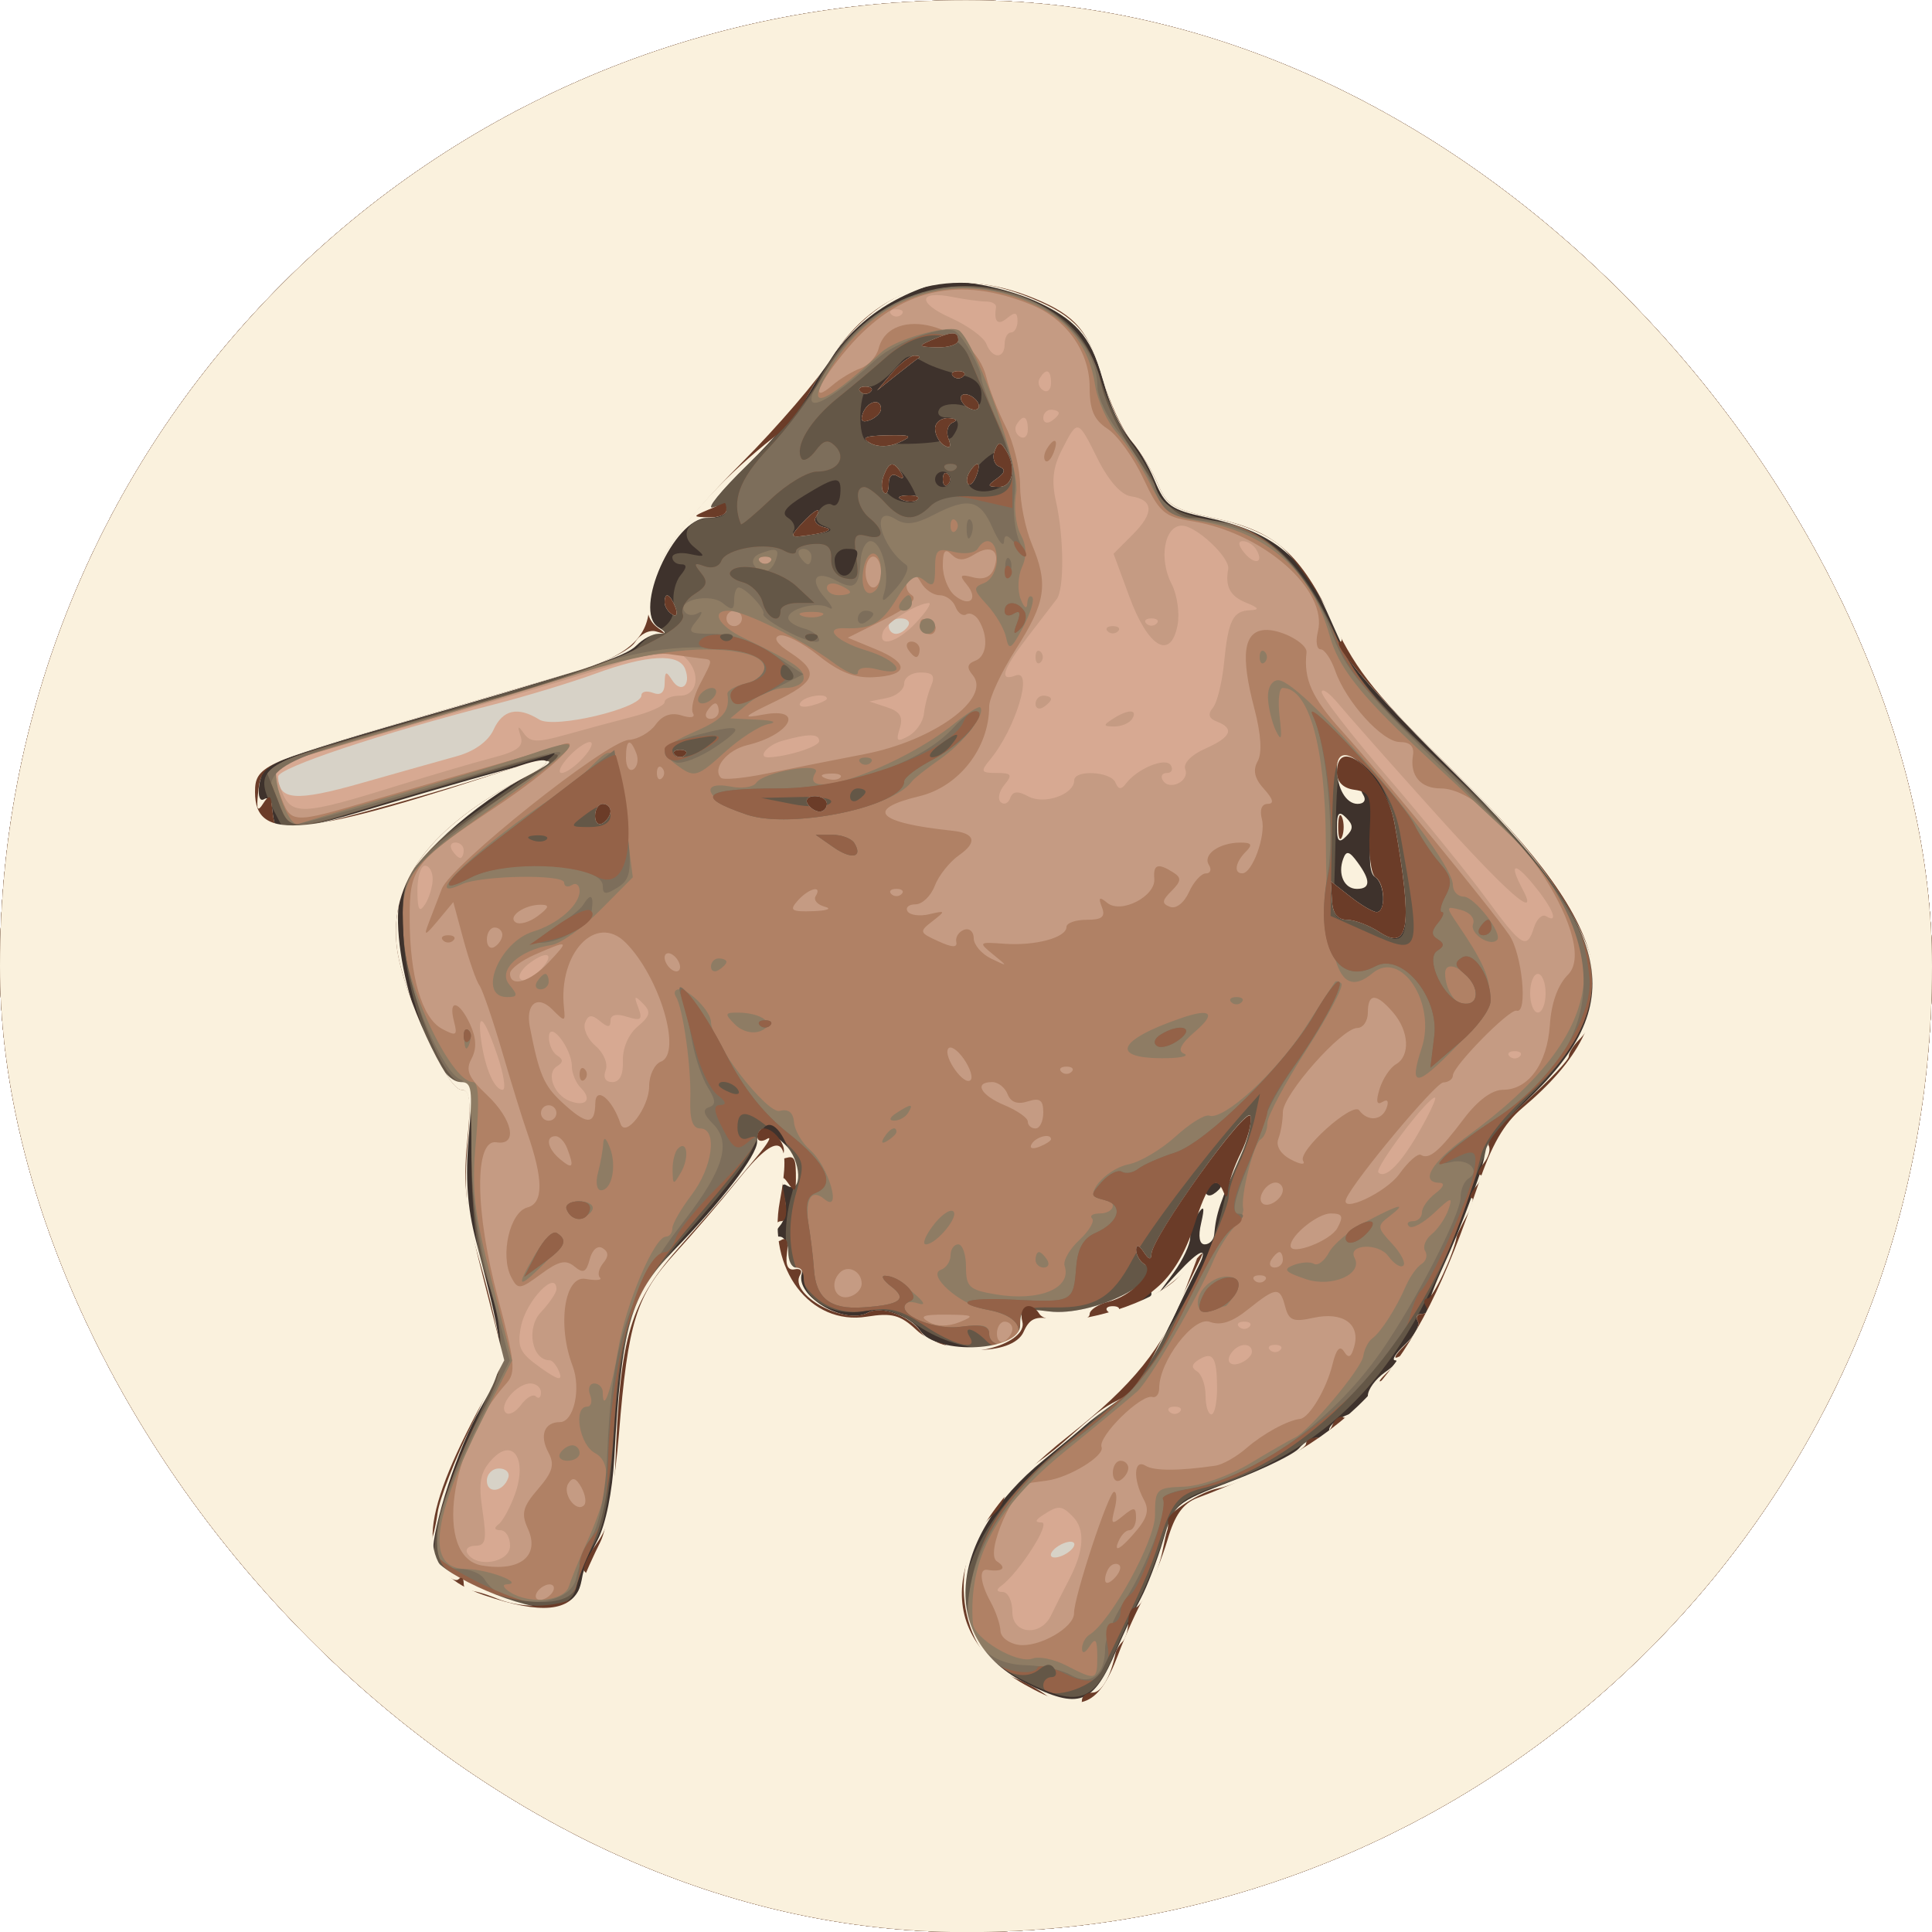<svg width="24" height="24" viewBox="0 0 24 24" fill="none" xmlns="http://www.w3.org/2000/svg">
<g clip-path="url(#clip0_4213_2566)">
<path fill-rule="evenodd" clip-rule="evenodd" d="M0 12.002V24.002H12H24V12.002V0.002H12H0V12.002Z" fill="#D7D2C7"/>
<path fill-rule="evenodd" clip-rule="evenodd" d="M0 12.002V24.002H12H24V12.002V0.002H12H0V12.002ZM11.28 7.778C11.247 7.831 11.18 7.874 11.13 7.874C11.081 7.874 11.04 7.831 11.04 7.778C11.04 7.725 11.107 7.682 11.19 7.682C11.272 7.682 11.313 7.725 11.28 7.778ZM8.511 8.31C8.589 8.513 8.459 8.622 8.348 8.447C8.274 8.331 8.259 8.337 8.257 8.484C8.256 8.603 8.208 8.644 8.112 8.607C8.033 8.577 7.968 8.591 7.968 8.638C7.968 8.799 6.886 9.056 6.699 8.939C6.433 8.773 6.245 8.815 6.131 9.065C6.065 9.209 5.894 9.333 5.677 9.393C5.485 9.446 4.954 9.596 4.496 9.726C3.672 9.961 3.456 9.944 3.456 9.646C3.456 9.538 4.734 9.111 6.144 8.749C6.54 8.647 7.102 8.476 7.392 8.37C8.04 8.132 8.434 8.111 8.511 8.31ZM6.314 18.356C6.255 18.534 6.048 18.564 6.048 18.394C6.048 18.31 6.116 18.242 6.2 18.242C6.284 18.242 6.335 18.293 6.314 18.356ZM13.248 19.298C13.172 19.345 13.088 19.362 13.062 19.335C13.035 19.309 13.076 19.249 13.152 19.202C13.228 19.155 13.312 19.138 13.338 19.164C13.365 19.191 13.324 19.251 13.248 19.298Z" fill="#D7A992"/>
<path fill-rule="evenodd" clip-rule="evenodd" d="M0 12.002V24.002H12H24V12.002V0.002H12H0V12.002ZM12.252 3.746C12.325 3.746 12.379 3.778 12.373 3.818C12.344 4 12.395 4.049 12.512 3.951C12.609 3.871 12.64 3.88 12.64 3.987C12.64 4.066 12.604 4.13 12.56 4.13C12.516 4.13 12.48 4.195 12.48 4.274C12.48 4.462 12.325 4.46 12.252 4.27C12.22 4.189 12.022 4.044 11.81 3.949C11.387 3.76 11.407 3.603 11.843 3.691C11.995 3.721 12.179 3.746 12.252 3.746ZM11.2 3.906C11.165 3.941 11.107 3.941 11.072 3.906C11.037 3.871 11.066 3.842 11.136 3.842C11.206 3.842 11.235 3.871 11.2 3.906ZM13.056 4.76C13.056 4.842 13.012 4.882 12.959 4.849C12.905 4.816 12.886 4.748 12.916 4.699C12.998 4.566 13.056 4.591 13.056 4.76ZM13.152 5.132C13.152 5.156 13.109 5.201 13.056 5.234C13.003 5.267 12.96 5.247 12.96 5.192C12.96 5.136 13.003 5.09 13.056 5.09C13.109 5.09 13.152 5.109 13.152 5.132ZM12.768 5.336C12.768 5.418 12.724 5.458 12.671 5.425C12.617 5.392 12.598 5.324 12.628 5.275C12.71 5.142 12.768 5.167 12.768 5.336ZM13.64 5.709C13.771 5.971 13.928 6.148 14.047 6.165C14.332 6.207 14.341 6.371 14.071 6.64L13.833 6.879L14.031 7.416C14.261 8.041 14.54 8.207 14.627 7.771C14.657 7.621 14.624 7.389 14.554 7.254C14.392 6.941 14.464 6.53 14.682 6.53C14.859 6.53 15.283 6.928 15.257 7.069C15.217 7.287 15.281 7.407 15.48 7.487C15.636 7.55 15.651 7.575 15.534 7.58C15.315 7.588 15.258 7.702 15.206 8.229C15.182 8.475 15.12 8.729 15.067 8.792C15 8.872 15.016 8.925 15.117 8.964C15.341 9.05 15.294 9.158 14.97 9.301C14.797 9.378 14.695 9.483 14.724 9.557C14.78 9.704 14.528 9.828 14.445 9.694C14.414 9.643 14.437 9.602 14.496 9.602C14.555 9.602 14.576 9.559 14.544 9.506C14.48 9.402 14.127 9.547 13.985 9.736C13.928 9.812 13.891 9.807 13.857 9.722C13.8 9.582 13.344 9.558 13.344 9.695C13.344 9.869 12.973 10 12.776 9.894C12.642 9.822 12.58 9.828 12.549 9.915C12.525 9.98 12.473 10.003 12.431 9.964C12.39 9.926 12.411 9.829 12.478 9.748C12.581 9.624 12.566 9.602 12.381 9.602C12.184 9.602 12.176 9.585 12.301 9.434C12.616 9.053 12.843 8.305 12.617 8.391C12.405 8.473 12.453 8.319 12.767 7.911C12.925 7.706 13.087 7.495 13.127 7.442C13.222 7.317 13.217 6.671 13.118 6.23C13.06 5.973 13.08 5.802 13.194 5.582C13.39 5.202 13.386 5.2 13.64 5.709ZM15.604 6.824C15.707 6.992 15.59 7.027 15.458 6.868C15.382 6.777 15.375 6.722 15.439 6.722C15.495 6.722 15.569 6.768 15.604 6.824ZM11.384 7.73C11.151 7.982 10.9 8.054 10.968 7.85C11.005 7.737 11.392 7.494 11.539 7.491C11.576 7.491 11.507 7.598 11.384 7.73ZM14.368 7.746C14.333 7.781 14.275 7.781 14.24 7.746C14.205 7.711 14.234 7.682 14.304 7.682C14.374 7.682 14.403 7.711 14.368 7.746ZM13.76 7.842C13.795 7.877 13.853 7.877 13.888 7.842C13.923 7.807 13.894 7.778 13.824 7.778C13.754 7.778 13.725 7.807 13.76 7.842ZM8.525 8.181C8.71 8.367 8.664 8.642 8.448 8.642C8.342 8.642 8.256 8.678 8.256 8.722C8.256 8.766 8.072 8.849 7.848 8.906C7.624 8.964 7.252 9.064 7.022 9.129C6.676 9.226 6.588 9.223 6.509 9.112C6.434 9.006 6.425 9.013 6.467 9.143C6.509 9.273 6.433 9.332 6.116 9.414C5.894 9.472 5.387 9.621 4.99 9.744C3.729 10.137 3.617 10.141 3.489 9.804C3.396 9.556 3.403 9.506 3.538 9.466C3.625 9.44 4.517 9.181 5.52 8.891C6.523 8.601 7.517 8.3 7.728 8.222C8.208 8.044 8.379 8.035 8.525 8.181ZM12.864 8.162C12.864 8.232 12.893 8.261 12.928 8.226C12.963 8.191 12.963 8.133 12.928 8.098C12.893 8.063 12.864 8.092 12.864 8.162ZM11.566 8.522C11.527 8.614 11.487 8.77 11.477 8.869C11.466 8.967 11.381 9.09 11.287 9.143C11.144 9.223 11.126 9.208 11.177 9.048C11.222 8.906 11.182 8.84 11.019 8.786L10.8 8.714L11.016 8.671C11.135 8.648 11.232 8.567 11.232 8.491C11.232 8.416 11.323 8.354 11.434 8.354C11.59 8.354 11.62 8.393 11.566 8.522ZM17.787 10.054C18.718 11.092 19.135 11.459 18.914 11.046C18.741 10.723 18.81 10.697 19.053 10.994C19.292 11.285 19.37 11.483 19.207 11.382C19.158 11.352 19.09 11.414 19.056 11.521C18.967 11.803 18.906 11.766 18.461 11.159C18.239 10.857 17.689 10.179 17.237 9.653C16.785 9.127 16.417 8.651 16.419 8.597C16.421 8.543 16.512 8.606 16.622 8.738C16.731 8.87 17.255 9.462 17.787 10.054ZM10.272 8.679C10.272 8.699 10.185 8.738 10.08 8.766C9.974 8.793 9.912 8.777 9.942 8.729C9.993 8.645 10.272 8.603 10.272 8.679ZM12.864 8.744C12.864 8.799 12.907 8.819 12.96 8.786C13.013 8.753 13.056 8.708 13.056 8.684C13.056 8.661 13.013 8.642 12.96 8.642C12.907 8.642 12.864 8.688 12.864 8.744ZM13.824 8.93C13.7 9.01 13.703 9.023 13.842 9.025C13.932 9.025 14.031 8.983 14.064 8.93C14.139 8.808 14.012 8.808 13.824 8.93ZM10.176 9.206C10.176 9.273 9.796 9.396 9.552 9.408C9.401 9.415 9.528 9.256 9.714 9.204C10.042 9.111 10.176 9.112 10.176 9.206ZM7.248 9.41C7.152 9.516 7.031 9.602 6.978 9.602C6.925 9.602 6.96 9.516 7.056 9.41C7.152 9.304 7.273 9.218 7.326 9.218C7.379 9.218 7.344 9.304 7.248 9.41ZM5.76 10.562C5.76 10.615 5.741 10.658 5.718 10.658C5.694 10.658 5.649 10.615 5.616 10.562C5.583 10.509 5.602 10.466 5.658 10.466C5.714 10.466 5.76 10.509 5.76 10.562ZM5.375 10.922C5.374 11.014 5.331 11.155 5.28 11.234C5.209 11.343 5.187 11.303 5.185 11.066C5.185 10.894 5.227 10.754 5.28 10.754C5.333 10.754 5.375 10.829 5.375 10.922ZM6.693 12.07C6.605 12.159 6.502 12.2 6.465 12.163C6.428 12.126 6.481 12.035 6.583 11.961C6.822 11.786 6.9 11.863 6.693 12.07ZM19.2 12.338C19.2 12.47 19.157 12.578 19.104 12.578C19.051 12.578 19.008 12.47 19.008 12.338C19.008 12.206 19.051 12.098 19.104 12.098C19.157 12.098 19.2 12.206 19.2 12.338ZM7.92 12.753C7.807 12.848 7.732 13.022 7.738 13.178C7.744 13.35 7.698 13.442 7.607 13.442C7.521 13.442 7.489 13.386 7.524 13.295C7.555 13.213 7.5 13.08 7.398 12.993C7.299 12.908 7.24 12.778 7.268 12.705C7.306 12.604 7.35 12.599 7.451 12.683C7.552 12.767 7.584 12.766 7.584 12.679C7.584 12.606 7.658 12.588 7.79 12.631C7.963 12.685 7.986 12.667 7.929 12.517C7.872 12.369 7.882 12.36 7.986 12.465C8.09 12.569 8.078 12.62 7.92 12.753ZM6.177 13.106C6.258 13.344 6.288 13.538 6.244 13.538C6.143 13.538 6.029 13.279 5.979 12.938C5.923 12.543 6.011 12.619 6.177 13.106ZM7.104 13.249C7.104 13.334 7.155 13.455 7.218 13.517C7.36 13.659 7.277 13.754 7.077 13.677C6.879 13.601 6.78 13.331 6.919 13.246C6.998 13.197 6.999 13.16 6.922 13.112C6.864 13.076 6.817 12.974 6.819 12.884C6.823 12.663 7.104 13.022 7.104 13.249ZM18.88 13.122C18.845 13.157 18.787 13.157 18.752 13.122C18.717 13.087 18.746 13.058 18.816 13.058C18.886 13.058 18.915 13.087 18.88 13.122ZM17.649 14.023C17.411 14.448 17.211 14.653 17.123 14.565C17.07 14.512 17.733 13.634 17.826 13.634C17.849 13.634 17.77 13.809 17.649 14.023ZM6.912 16.016C6.912 16.059 6.825 16.188 6.718 16.302C6.533 16.5 6.607 16.898 6.829 16.898C6.863 16.898 6.917 16.965 6.949 17.048C6.992 17.159 6.929 17.143 6.71 16.987C6.455 16.805 6.422 16.734 6.472 16.477C6.534 16.16 6.912 15.764 6.912 16.016ZM15.52 16.482C15.485 16.517 15.427 16.517 15.392 16.482C15.357 16.447 15.386 16.418 15.456 16.418C15.526 16.418 15.555 16.447 15.52 16.482ZM15.552 16.792C15.552 16.839 15.487 16.902 15.408 16.933C15.262 16.989 15.211 16.887 15.328 16.77C15.42 16.678 15.552 16.691 15.552 16.792ZM15.904 16.77C15.869 16.805 15.811 16.805 15.776 16.77C15.741 16.735 15.77 16.706 15.84 16.706C15.91 16.706 15.939 16.735 15.904 16.77ZM15.119 17.241C15.119 17.422 15.088 17.57 15.048 17.57C15.008 17.57 14.976 17.465 14.976 17.336C14.976 17.207 14.928 17.072 14.87 17.036C14.795 16.99 14.802 16.946 14.891 16.891C15.068 16.782 15.117 16.858 15.119 17.241ZM6.72 17.298C6.72 17.36 6.692 17.382 6.657 17.347C6.623 17.313 6.54 17.36 6.473 17.451C6.406 17.543 6.32 17.586 6.282 17.548C6.191 17.456 6.419 17.186 6.588 17.186C6.66 17.186 6.72 17.236 6.72 17.298ZM14.656 17.538C14.621 17.573 14.563 17.573 14.528 17.538C14.493 17.503 14.522 17.474 14.592 17.474C14.662 17.474 14.691 17.503 14.656 17.538ZM6.398 18.559C6.337 18.728 6.245 18.898 6.192 18.936C6.133 18.98 6.142 19.008 6.216 19.009C6.282 19.009 6.336 19.096 6.336 19.202C6.336 19.409 5.923 19.484 5.808 19.298C5.775 19.245 5.819 19.202 5.904 19.202C6.034 19.202 6.049 19.131 5.994 18.766C5.942 18.416 5.964 18.292 6.105 18.136C6.367 17.846 6.555 18.118 6.398 18.559ZM13.325 18.837C13.483 18.996 13.469 19.261 13.282 19.619C13.196 19.786 13.094 19.987 13.057 20.066C12.93 20.334 12.576 20.303 12.576 20.025C12.576 19.889 12.522 19.777 12.456 19.776C12.381 19.776 12.372 19.748 12.433 19.704C12.658 19.54 13.06 18.914 12.941 18.913C12.851 18.912 12.857 18.885 12.96 18.818C13.147 18.697 13.187 18.699 13.325 18.837Z" fill="#C59B83"/>
<path fill-rule="evenodd" clip-rule="evenodd" d="M0 12.002V24.002H12H24V12.002V0.002H12H0V12.002ZM12.824 3.791C13.254 3.971 13.536 4.375 13.536 4.813C13.536 5.093 13.59 5.217 13.76 5.328C13.883 5.409 14.082 5.686 14.203 5.944C14.4 6.364 14.463 6.419 14.805 6.474C15.69 6.616 16.502 7.328 16.371 7.847C16.341 7.968 16.356 8.066 16.405 8.066C16.453 8.066 16.535 8.185 16.586 8.331C16.722 8.721 17.173 9.218 17.391 9.218C17.518 9.218 17.571 9.273 17.552 9.386C17.512 9.634 17.646 9.794 17.896 9.794C18.61 9.794 19.902 11.683 19.479 12.107C19.352 12.234 19.271 12.458 19.253 12.732C19.22 13.216 18.987 13.538 18.669 13.538C18.534 13.538 18.355 13.671 18.184 13.898C17.881 14.301 17.753 14.409 17.652 14.347C17.614 14.323 17.494 14.429 17.385 14.581C17.219 14.815 16.639 15.084 16.724 14.889C16.826 14.655 17.831 13.452 17.928 13.447C17.994 13.444 18.048 13.405 18.048 13.361C18.048 13.245 18.753 12.528 18.84 12.555C18.982 12.6 18.909 11.848 18.748 11.615C18.504 11.261 17.16 9.622 16.664 9.074C16.295 8.666 16.193 8.438 16.23 8.105C16.243 7.991 15.908 7.812 15.709 7.826C15.447 7.845 15.408 8.142 15.582 8.802C15.666 9.122 15.68 9.355 15.623 9.457C15.561 9.569 15.584 9.671 15.702 9.801C15.816 9.927 15.831 9.986 15.748 9.986C15.673 9.986 15.645 10.06 15.676 10.178C15.728 10.378 15.557 10.848 15.432 10.849C15.323 10.85 15.346 10.711 15.475 10.581C15.565 10.492 15.549 10.466 15.403 10.467C15.143 10.47 14.938 10.616 15.017 10.743C15.054 10.802 15.037 10.85 14.98 10.85C14.922 10.85 14.828 10.954 14.77 11.082C14.709 11.216 14.609 11.294 14.534 11.265C14.429 11.225 14.433 11.187 14.554 11.067C14.675 10.946 14.678 10.903 14.575 10.838C14.384 10.716 14.324 10.737 14.339 10.916C14.357 11.136 13.924 11.357 13.754 11.215C13.656 11.135 13.641 11.147 13.688 11.268C13.735 11.39 13.691 11.426 13.498 11.426C13.361 11.426 13.248 11.466 13.248 11.515C13.248 11.647 12.864 11.751 12.48 11.724C12.156 11.7 12.151 11.705 12.336 11.856C12.524 12.009 12.524 12.01 12.312 11.908C12.193 11.85 12.096 11.736 12.096 11.655C12.096 11.573 12.042 11.526 11.976 11.55C11.91 11.574 11.867 11.642 11.879 11.7C11.896 11.774 11.829 11.772 11.655 11.692C11.419 11.585 11.416 11.573 11.584 11.443C11.75 11.314 11.748 11.309 11.544 11.357C11.425 11.385 11.304 11.369 11.274 11.321C11.245 11.273 11.289 11.234 11.373 11.234C11.456 11.234 11.564 11.13 11.612 11.004C11.66 10.877 11.797 10.705 11.916 10.622C12.144 10.462 12.113 10.35 11.832 10.32C10.894 10.222 10.735 10.055 11.42 9.891C11.913 9.773 12.288 9.291 12.288 8.775C12.288 8.671 12.438 8.349 12.621 8.062C12.993 7.478 13.026 7.258 12.816 6.755C12.737 6.566 12.672 6.241 12.672 6.034C12.672 5.828 12.592 5.498 12.494 5.302C12.396 5.106 12.288 4.833 12.255 4.694C12.099 4.043 11.062 3.763 10.914 4.331C10.888 4.431 10.787 4.541 10.689 4.576C10.592 4.611 10.436 4.704 10.344 4.783C10.049 5.037 10.164 4.755 10.531 4.326C11.163 3.587 11.914 3.412 12.824 3.791ZM13.004 5.576C12.969 5.633 12.961 5.699 12.986 5.725C13.012 5.75 13.058 5.704 13.089 5.622C13.154 5.453 13.099 5.423 13.004 5.576ZM12.104 6.887C12.313 6.756 12.432 6.843 12.347 7.065C12.307 7.169 12.218 7.206 12.089 7.172C11.927 7.13 11.913 7.145 12.008 7.26C12.161 7.444 12.044 7.55 11.858 7.396C11.778 7.329 11.712 7.163 11.712 7.027C11.712 6.843 11.74 6.807 11.82 6.888C11.901 6.968 11.974 6.968 12.104 6.887ZM9.568 6.978C9.533 7.013 9.475 7.013 9.44 6.978C9.405 6.943 9.434 6.914 9.504 6.914C9.574 6.914 9.603 6.943 9.568 6.978ZM10.944 7.106C10.944 7.212 10.901 7.298 10.848 7.298C10.795 7.298 10.752 7.212 10.752 7.106C10.752 7 10.795 6.914 10.848 6.914C10.901 6.914 10.944 7 10.944 7.106ZM11.672 7.394C11.75 7.394 11.839 7.458 11.869 7.537C11.899 7.616 11.96 7.659 12.004 7.632C12.047 7.605 12.116 7.637 12.157 7.703C12.282 7.905 12.262 8.151 12.117 8.207C12.014 8.247 12.005 8.293 12.084 8.387C12.322 8.674 11.599 9.202 10.739 9.368C10.35 9.443 9.802 9.552 9.521 9.61C9.239 9.668 8.986 9.691 8.957 9.663C8.843 9.549 9.03 9.316 9.284 9.256C9.825 9.126 10.005 8.779 9.48 8.877C9.209 8.928 9.227 8.907 9.622 8.717C10.145 8.465 10.183 8.347 9.818 8.108C9.65 7.998 9.601 7.922 9.681 7.895C9.75 7.872 9.967 7.983 10.165 8.141C10.422 8.348 10.615 8.425 10.846 8.413C11.287 8.391 11.303 8.24 10.881 8.066L10.532 7.922L10.988 7.694C11.288 7.544 11.404 7.441 11.326 7.393C11.26 7.352 11.24 7.266 11.281 7.2C11.336 7.111 11.376 7.12 11.442 7.238C11.49 7.324 11.594 7.394 11.672 7.394ZM9.216 7.682C9.216 7.735 9.173 7.778 9.12 7.778C9.067 7.778 9.024 7.735 9.024 7.682C9.024 7.629 9.067 7.586 9.12 7.586C9.173 7.586 9.216 7.629 9.216 7.682ZM11.438 7.773C11.48 7.897 11.611 7.919 11.623 7.804C11.627 7.766 11.579 7.717 11.515 7.696C11.452 7.675 11.417 7.71 11.438 7.773ZM11.28 8.066C11.313 8.119 11.358 8.162 11.382 8.162C11.405 8.162 11.424 8.119 11.424 8.066C11.424 8.013 11.378 7.97 11.322 7.97C11.267 7.97 11.247 8.013 11.28 8.066ZM8.712 8.18C8.86 8.197 8.861 8.181 8.693 8.504C8.616 8.652 8.579 8.812 8.609 8.861C8.64 8.912 8.58 8.924 8.468 8.888C8.336 8.847 8.23 8.884 8.144 9.002C8.074 9.099 7.924 9.184 7.812 9.191C7.531 9.209 5.602 10.746 5.488 11.042C5.437 11.174 5.362 11.368 5.322 11.474C5.261 11.633 5.281 11.627 5.44 11.436L5.631 11.206L5.758 11.676C5.828 11.934 5.917 12.189 5.956 12.242C5.994 12.295 6.12 12.662 6.236 13.058C6.352 13.454 6.492 13.908 6.548 14.066C6.752 14.653 6.753 14.947 6.55 15C6.333 15.057 6.21 15.596 6.351 15.866C6.433 16.023 6.457 16.021 6.72 15.827C6.941 15.664 7.029 15.644 7.136 15.733C7.246 15.824 7.283 15.806 7.326 15.642C7.357 15.524 7.424 15.466 7.486 15.505C7.561 15.551 7.563 15.607 7.493 15.691C7.439 15.758 7.42 15.838 7.453 15.871C7.485 15.903 7.405 15.91 7.275 15.887C7.013 15.839 6.919 16.46 7.113 16.968C7.221 17.253 7.128 17.666 6.955 17.666C6.762 17.666 6.699 17.831 6.812 18.042C6.893 18.193 6.867 18.284 6.684 18.497C6.494 18.717 6.472 18.801 6.556 18.986C6.712 19.327 6.463 19.528 5.986 19.447C5.39 19.346 5.576 17.978 6.294 17.181C6.41 17.052 6.395 16.907 6.186 16.126C5.898 15.05 5.89 14.143 6.168 14.19C6.437 14.235 6.37 13.905 6.049 13.602C5.818 13.384 5.78 13.296 5.857 13.152C5.923 13.029 5.918 12.896 5.841 12.727C5.706 12.431 5.565 12.401 5.639 12.685C5.686 12.866 5.67 12.876 5.49 12.78C5.241 12.646 5.089 12.127 5.089 11.406C5.088 10.774 5.143 10.703 6.147 10.033C6.85 9.564 7.305 9.129 6.96 9.256C6.854 9.295 6.487 9.406 6.144 9.503C5.801 9.599 5.137 9.791 4.669 9.928C3.606 10.24 3.618 10.241 3.479 9.872C3.333 9.486 3.199 9.562 4.911 9.058C5.721 8.819 6.751 8.503 7.2 8.355C7.655 8.205 8.143 8.103 8.304 8.125C8.462 8.147 8.646 8.172 8.712 8.18ZM8.928 8.834C8.928 8.887 8.882 8.93 8.826 8.93C8.77 8.93 8.751 8.887 8.784 8.834C8.817 8.781 8.862 8.738 8.886 8.738C8.909 8.738 8.928 8.781 8.928 8.834ZM7.905 9.359C7.935 9.436 7.918 9.525 7.868 9.557C7.817 9.588 7.776 9.524 7.776 9.416C7.776 9.184 7.829 9.16 7.905 9.359ZM8.224 9.666C8.189 9.701 8.16 9.672 8.16 9.602C8.16 9.532 8.189 9.503 8.224 9.538C8.259 9.573 8.259 9.631 8.224 9.666ZM10.438 9.66C10.406 9.692 10.323 9.695 10.254 9.668C10.177 9.637 10.2 9.614 10.312 9.61C10.413 9.605 10.47 9.628 10.438 9.66ZM10.133 11.131C10.102 11.18 10.154 11.239 10.247 11.264C10.34 11.288 10.274 11.313 10.1 11.319C9.83 11.328 9.802 11.309 9.908 11.19C10.044 11.035 10.22 10.989 10.133 11.131ZM11.2 11.106C11.165 11.141 11.107 11.141 11.072 11.106C11.037 11.071 11.066 11.042 11.136 11.042C11.206 11.042 11.235 11.071 11.2 11.106ZM6.682 11.378C6.582 11.454 6.458 11.49 6.408 11.459C6.297 11.39 6.515 11.236 6.72 11.239C6.831 11.24 6.822 11.272 6.682 11.378ZM6.24 11.612C6.24 11.662 6.197 11.729 6.144 11.762C6.091 11.795 6.048 11.754 6.048 11.672C6.048 11.589 6.091 11.522 6.144 11.522C6.197 11.522 6.24 11.563 6.24 11.612ZM7.771 11.709C8.195 12.133 8.478 13.085 8.21 13.188C8.13 13.219 8.064 13.356 8.064 13.494C8.064 13.759 7.77 14.144 7.708 13.959C7.606 13.651 7.398 13.483 7.395 13.706C7.391 13.982 7.289 13.979 6.978 13.69C6.755 13.483 6.696 13.344 6.582 12.757C6.527 12.471 6.675 12.354 6.859 12.538C7.017 12.697 7.024 12.696 7.006 12.521C6.932 11.84 7.403 11.341 7.771 11.709ZM5.504 11.682C5.539 11.717 5.597 11.717 5.632 11.682C5.667 11.647 5.638 11.618 5.568 11.618C5.498 11.618 5.469 11.647 5.504 11.682ZM6.816 11.954C6.585 12.2 6.336 12.272 6.336 12.093C6.336 12.038 6.476 11.932 6.648 11.857C7.068 11.674 7.075 11.678 6.816 11.954ZM8.448 12.013C8.448 12.066 8.405 12.083 8.352 12.05C8.299 12.017 8.256 11.947 8.256 11.895C8.256 11.842 8.299 11.825 8.352 11.858C8.405 11.891 8.448 11.96 8.448 12.013ZM17.307 12.579C17.505 12.811 17.521 13.116 17.341 13.221C17.268 13.263 17.177 13.401 17.138 13.526C17.09 13.681 17.101 13.733 17.173 13.689C17.238 13.649 17.257 13.679 17.222 13.77C17.164 13.921 16.988 13.934 16.885 13.793C16.803 13.682 16.114 14.302 16.188 14.421C16.221 14.474 16.152 14.466 16.036 14.404C15.906 14.335 15.847 14.236 15.88 14.147C15.911 14.067 15.936 13.918 15.936 13.816C15.936 13.598 16.668 12.77 16.86 12.77C16.933 12.77 16.992 12.684 16.992 12.578C16.992 12.334 17.097 12.334 17.307 12.579ZM12.057 13.417C11.978 13.496 11.716 13.13 11.778 13.028C11.806 12.984 11.893 13.04 11.972 13.153C12.051 13.266 12.089 13.385 12.057 13.417ZM7.2 13.346C7.2 13.416 7.229 13.445 7.264 13.41C7.299 13.375 7.299 13.317 7.264 13.282C7.229 13.247 7.2 13.276 7.2 13.346ZM13.312 13.314C13.277 13.349 13.219 13.349 13.184 13.314C13.149 13.279 13.178 13.25 13.248 13.25C13.318 13.25 13.347 13.279 13.312 13.314ZM12.517 13.593C12.556 13.693 12.64 13.723 12.768 13.682C12.918 13.634 12.96 13.665 12.96 13.819C12.96 13.929 12.917 14.018 12.864 14.018C12.811 14.018 12.768 13.98 12.768 13.934C12.768 13.887 12.638 13.796 12.48 13.73C12.181 13.606 12.093 13.442 12.326 13.442C12.399 13.442 12.486 13.51 12.517 13.593ZM6.912 13.826C6.912 13.879 6.869 13.922 6.816 13.922C6.763 13.922 6.72 13.879 6.72 13.826C6.72 13.773 6.763 13.73 6.816 13.73C6.869 13.73 6.912 13.773 6.912 13.826ZM7.046 14.266C7.136 14.501 7.116 14.532 6.96 14.402C6.8 14.27 6.769 14.114 6.902 14.114C6.949 14.114 7.014 14.182 7.046 14.266ZM13.056 14.152C13.056 14.172 12.989 14.215 12.907 14.247C12.822 14.279 12.783 14.263 12.817 14.209C12.873 14.118 13.056 14.074 13.056 14.152ZM15.936 14.78C15.936 14.894 15.749 15.015 15.68 14.946C15.611 14.877 15.732 14.69 15.846 14.69C15.895 14.69 15.936 14.731 15.936 14.78ZM16.614 15.254C16.528 15.415 16.032 15.604 16.032 15.476C16.032 15.346 16.369 15.074 16.53 15.074C16.677 15.074 16.693 15.108 16.614 15.254ZM15.936 15.65C15.936 15.703 15.89 15.746 15.834 15.746C15.778 15.746 15.759 15.703 15.792 15.65C15.825 15.597 15.87 15.554 15.894 15.554C15.917 15.554 15.936 15.597 15.936 15.65ZM10.704 15.945C10.704 16.019 10.628 16.094 10.536 16.112C10.37 16.144 10.302 15.94 10.434 15.808C10.535 15.707 10.704 15.793 10.704 15.945ZM15.712 15.906C15.677 15.941 15.619 15.941 15.584 15.906C15.549 15.871 15.578 15.842 15.648 15.842C15.718 15.842 15.747 15.871 15.712 15.906ZM15.966 16.235C16.011 16.404 16.066 16.426 16.317 16.37C16.677 16.292 16.897 16.442 16.825 16.718C16.787 16.861 16.753 16.881 16.697 16.791C16.645 16.707 16.599 16.758 16.552 16.951C16.478 17.254 16.265 17.613 16.15 17.626C15.992 17.645 15.691 17.809 15.483 17.99C15.361 18.096 15.188 18.194 15.1 18.207C14.646 18.273 14.337 18.274 14.231 18.208C14.085 18.118 14.071 18.37 14.208 18.627C14.284 18.768 14.253 18.865 14.064 19.076C13.921 19.237 13.847 19.278 13.882 19.178C13.914 19.085 13.979 19.01 14.026 19.01C14.073 19.01 14.112 18.94 14.112 18.854C14.112 18.72 14.09 18.717 13.951 18.83C13.808 18.948 13.797 18.938 13.846 18.746C13.877 18.627 13.874 18.531 13.839 18.532C13.771 18.534 13.339 19.844 13.342 20.04C13.345 20.218 12.905 20.469 12.654 20.433C12.532 20.416 12.43 20.337 12.428 20.258C12.425 20.179 12.371 20.02 12.308 19.904C12.177 19.667 12.157 19.484 12.264 19.501C12.453 19.531 12.514 19.478 12.384 19.396C12.229 19.298 12.601 18.451 12.814 18.419C12.868 18.411 12.955 18.399 13.008 18.392C13.283 18.355 13.725 18.084 13.684 17.977C13.634 17.847 14.175 17.314 14.316 17.354C14.362 17.367 14.4 17.318 14.4 17.244C14.4 16.91 14.829 16.347 15.027 16.42C15.164 16.471 15.305 16.425 15.507 16.263C15.856 15.984 15.9 15.981 15.966 16.235ZM11.92 16.424C11.778 16.481 11.636 16.48 11.536 16.421C11.414 16.35 11.467 16.329 11.76 16.331C12.096 16.334 12.116 16.345 11.92 16.424ZM12.576 16.508C12.576 16.558 12.533 16.625 12.48 16.658C12.427 16.691 12.384 16.65 12.384 16.568C12.384 16.485 12.427 16.418 12.48 16.418C12.533 16.418 12.576 16.459 12.576 16.508ZM13.824 18.296C13.824 18.378 13.867 18.419 13.92 18.386C13.973 18.353 14.016 18.286 14.016 18.236C14.016 18.187 13.973 18.146 13.92 18.146C13.867 18.146 13.824 18.213 13.824 18.296ZM7.255 18.699C7.158 18.796 6.981 18.555 7.059 18.43C7.111 18.344 7.155 18.357 7.222 18.477C7.272 18.567 7.287 18.667 7.255 18.699ZM13.842 19.607C13.773 19.676 13.728 19.681 13.728 19.621C13.728 19.567 13.757 19.493 13.792 19.458C13.827 19.423 13.878 19.416 13.906 19.444C13.933 19.471 13.904 19.544 13.842 19.607ZM6.864 19.778C6.831 19.831 6.761 19.874 6.709 19.874C6.656 19.874 6.639 19.831 6.672 19.778C6.705 19.725 6.775 19.682 6.827 19.682C6.88 19.682 6.897 19.725 6.864 19.778Z" fill="#B08165"/>
<path fill-rule="evenodd" clip-rule="evenodd" d="M0 12.002V24.002H12H24V12.002V0.002H12H0V12.002ZM12.865 3.793C13.289 3.997 13.534 4.325 13.603 4.781C13.633 4.977 13.755 5.246 13.874 5.378C13.993 5.51 14.18 5.796 14.289 6.013C14.461 6.357 14.539 6.416 14.893 6.473C15.742 6.609 16.296 7.096 16.519 7.902C16.623 8.281 16.898 8.632 17.612 9.3C17.875 9.545 18.338 9.978 18.642 10.262C20.148 11.668 20.023 12.804 18.219 14.12C17.78 14.44 17.634 14.687 17.88 14.693C17.953 14.695 17.935 14.746 17.832 14.824C17.74 14.894 17.664 15 17.664 15.06C17.664 15.121 17.614 15.17 17.552 15.17C17.49 15.17 17.469 15.199 17.504 15.234C17.54 15.27 17.679 15.195 17.814 15.069C18.03 14.865 18.051 14.861 17.992 15.028C17.955 15.133 17.862 15.269 17.785 15.332C17.708 15.394 17.671 15.488 17.704 15.541C17.736 15.594 17.717 15.665 17.66 15.701C17.603 15.736 17.516 15.858 17.466 15.971C17.344 16.253 17.154 16.549 17.047 16.626C16.998 16.662 16.947 16.761 16.935 16.846C16.911 17.005 16.268 17.772 16.086 17.858C16.03 17.884 15.778 18.029 15.527 18.18C15.269 18.334 14.914 18.459 14.709 18.468C14.363 18.481 14.348 18.495 14.348 18.823C14.348 19.141 13.797 20.145 13.534 20.307C13.482 20.339 13.441 20.417 13.441 20.48C13.442 20.548 13.48 20.536 13.536 20.45C13.608 20.338 13.629 20.364 13.631 20.57C13.632 20.876 13.618 20.881 13.249 20.691C13.097 20.612 12.907 20.572 12.827 20.603C12.639 20.675 12.099 20.356 12.085 20.165C12.028 19.364 12.37 18.727 13.238 18.022C13.64 17.696 14.04 17.364 14.128 17.284C14.284 17.142 14.872 16.131 15.078 15.65C15.135 15.518 15.245 15.34 15.323 15.254C15.4 15.168 15.455 15.06 15.444 15.014C15.408 14.863 15.572 14.209 15.659 14.155C15.706 14.126 15.744 14.034 15.744 13.95C15.744 13.866 15.964 13.454 16.232 13.036C16.501 12.617 16.695 12.249 16.664 12.218C16.633 12.187 16.596 12.18 16.581 12.202C16.565 12.224 16.397 12.483 16.206 12.779C15.851 13.326 15.199 13.922 15.022 13.859C14.968 13.84 14.78 13.957 14.603 14.118C14.427 14.279 14.165 14.434 14.023 14.463C13.726 14.522 13.431 14.882 13.679 14.882C13.759 14.882 13.824 14.925 13.824 14.978C13.824 15.031 13.752 15.074 13.664 15.074C13.576 15.074 13.532 15.102 13.566 15.136C13.601 15.171 13.529 15.291 13.408 15.404C13.286 15.517 13.204 15.661 13.225 15.725C13.318 16.004 12.912 16.171 12.367 16.079C12.04 16.024 12 15.987 12 15.738C12 15.584 11.957 15.458 11.904 15.458C11.851 15.458 11.808 15.519 11.808 15.594C11.808 15.669 11.754 15.75 11.688 15.774C11.509 15.839 11.929 16.209 12.248 16.267C12.564 16.324 12.717 16.459 12.629 16.602C12.535 16.754 12.288 16.729 12.288 16.568C12.288 16.465 12.206 16.443 11.965 16.482C11.64 16.535 11.232 16.392 11.232 16.226C11.232 16.176 11.308 16.16 11.4 16.19C11.51 16.225 11.485 16.175 11.328 16.045C11.196 15.936 11.045 15.847 10.992 15.847C10.939 15.848 10.974 15.907 11.07 15.98C11.28 16.139 11.186 16.21 10.72 16.241C10.313 16.269 10.136 16.13 10.109 15.765C10.098 15.623 10.072 15.398 10.051 15.266C9.993 14.905 10.07 14.754 10.241 14.896C10.466 15.083 10.293 14.486 10.064 14.286C9.961 14.196 9.871 14.04 9.863 13.94C9.854 13.82 9.794 13.772 9.687 13.8C9.529 13.842 8.832 12.941 8.832 12.695C8.832 12.566 8.562 12.29 8.436 12.29C8.383 12.29 8.366 12.331 8.396 12.38C8.485 12.523 8.589 13.265 8.575 13.658C8.567 13.908 8.604 14.018 8.698 14.018C8.916 14.018 8.855 14.498 8.592 14.842C8.46 15.016 8.352 15.203 8.352 15.259C8.352 15.316 8.316 15.362 8.273 15.362C8.128 15.362 7.769 16.209 7.679 16.762C7.597 17.262 7.488 17.569 7.488 17.298C7.488 17.236 7.44 17.186 7.382 17.186C7.323 17.186 7.3 17.251 7.331 17.33C7.361 17.409 7.344 17.474 7.293 17.474C7.118 17.474 7.197 17.945 7.389 18.049C7.609 18.166 7.579 18.517 7.292 19.154C7.197 19.365 7.096 19.613 7.067 19.706C7.008 19.892 6.578 19.934 6.336 19.778C6.257 19.727 6.235 19.684 6.288 19.682C6.533 19.674 6.06 19.493 5.792 19.491C5.287 19.489 5.357 18.884 6.009 17.596L6.361 16.901L6.104 15.895C5.887 15.045 5.857 14.777 5.913 14.166C5.957 13.675 5.945 13.442 5.876 13.442C5.591 13.442 4.991 12.137 4.993 11.523C4.996 10.913 5.095 10.761 5.844 10.229C7.259 9.221 7.362 9.105 6.615 9.361C6.382 9.441 5.656 9.661 5.002 9.85C4.347 10.04 3.764 10.213 3.706 10.236C3.575 10.286 3.339 9.578 3.461 9.503C3.509 9.473 4.186 9.264 4.966 9.038C5.746 8.812 6.778 8.5 7.26 8.346C8.095 8.079 8.818 8.001 9.288 8.126C9.576 8.204 9.563 8.414 9.265 8.489C9.133 8.522 9.03 8.581 9.036 8.62C9.069 8.835 8.986 8.933 8.64 9.085C8.204 9.278 8.176 9.343 8.45 9.535C8.627 9.659 8.676 9.642 8.992 9.354C9.183 9.179 9.43 9.018 9.541 8.996C9.664 8.972 9.612 8.95 9.408 8.94L9.072 8.924L9.299 8.735C9.423 8.631 9.629 8.546 9.755 8.546C9.881 8.546 9.984 8.491 9.984 8.425C9.984 8.306 9.872 8.231 9.24 7.926C8.925 7.774 8.822 7.586 9.054 7.586C9.239 7.586 9.984 7.956 10.344 8.226C10.516 8.354 10.656 8.413 10.656 8.357C10.656 8.295 10.752 8.278 10.896 8.315C11.295 8.415 11.165 8.201 10.752 8.077C10.392 7.969 10.222 7.794 10.488 7.804C10.827 7.816 10.946 7.749 11.138 7.439C11.306 7.166 11.375 7.121 11.482 7.21C11.591 7.301 11.616 7.273 11.616 7.059C11.616 6.829 11.645 6.804 11.85 6.856C11.979 6.888 12.111 6.871 12.144 6.818C12.252 6.644 12.384 6.718 12.384 6.952C12.384 7.078 12.313 7.209 12.226 7.242C12.084 7.297 12.088 7.325 12.264 7.516C12.372 7.634 12.478 7.816 12.499 7.922C12.532 8.086 12.563 8.067 12.708 7.793C12.802 7.616 12.853 7.447 12.823 7.417C12.793 7.387 12.765 7.423 12.761 7.498C12.757 7.575 12.722 7.551 12.679 7.442C12.637 7.336 12.645 7.158 12.695 7.046C12.758 6.909 12.752 6.775 12.678 6.637C12.617 6.524 12.593 6.291 12.624 6.121C12.676 5.832 12.16 4.347 11.926 4.114C11.829 4.016 11.133 4.205 10.944 4.38C10.172 5.094 9.946 5.133 10.38 4.478C10.946 3.624 11.943 3.349 12.865 3.793ZM11.872 6.594C11.837 6.629 11.808 6.6 11.808 6.53C11.808 6.46 11.837 6.431 11.872 6.466C11.907 6.501 11.907 6.559 11.872 6.594ZM10.944 7.096C10.944 7.189 10.916 7.294 10.883 7.327C10.765 7.445 10.682 7.301 10.728 7.061C10.778 6.797 10.944 6.823 10.944 7.096ZM9.568 6.978C9.533 7.013 9.475 7.013 9.44 6.978C9.405 6.943 9.434 6.914 9.504 6.914C9.574 6.914 9.603 6.943 9.568 6.978ZM10.56 7.356C10.56 7.377 10.495 7.394 10.416 7.394C10.337 7.394 10.272 7.352 10.272 7.301C10.272 7.25 10.337 7.233 10.416 7.263C10.495 7.294 10.56 7.335 10.56 7.356ZM11.184 7.49C11.151 7.543 11.171 7.586 11.226 7.586C11.282 7.586 11.328 7.543 11.328 7.49C11.328 7.437 11.309 7.394 11.286 7.394C11.262 7.394 11.217 7.437 11.184 7.49ZM10.2 7.65C10.134 7.676 10.026 7.676 9.96 7.65C9.894 7.623 9.948 7.601 10.08 7.601C10.212 7.601 10.266 7.623 10.2 7.65ZM11.424 7.778C11.424 7.831 11.467 7.874 11.52 7.874C11.573 7.874 11.616 7.831 11.616 7.778C11.616 7.725 11.573 7.682 11.52 7.682C11.467 7.682 11.424 7.725 11.424 7.778ZM15.648 8.162C15.648 8.232 15.677 8.261 15.712 8.226C15.747 8.191 15.747 8.133 15.712 8.098C15.677 8.063 15.648 8.092 15.648 8.162ZM15.751 8.666C15.755 8.785 15.798 8.968 15.848 9.074C15.918 9.221 15.929 9.182 15.896 8.906C15.872 8.708 15.889 8.546 15.934 8.546C16.26 8.546 16.464 9.276 16.47 10.466C16.478 11.991 16.636 12.433 17.052 12.088C17.406 11.794 17.844 12.463 17.661 13.018C17.497 13.515 17.593 13.512 18.087 13.003C18.629 12.446 18.634 12.258 18.125 11.507C17.955 11.257 17.955 11.253 18.149 11.304C18.259 11.332 18.326 11.41 18.299 11.479C18.255 11.596 18.509 11.765 18.597 11.677C18.674 11.6 18.316 11.138 18.181 11.138C18.108 11.138 18.048 11.072 18.048 10.992C18.048 10.644 16.177 8.45 15.88 8.45C15.801 8.45 15.747 8.54 15.751 8.666ZM8.688 8.642C8.655 8.695 8.672 8.738 8.725 8.738C8.777 8.738 8.847 8.695 8.88 8.642C8.913 8.589 8.896 8.546 8.843 8.546C8.791 8.546 8.721 8.589 8.688 8.642ZM11.856 8.988C11.183 9.533 9.889 9.989 10.131 9.596C10.214 9.463 9.482 9.59 9.394 9.725C9.36 9.777 9.22 9.799 9.082 9.772C8.649 9.69 8.798 9.956 9.275 10.119C9.807 10.3 11.082 10.044 11.328 9.707C11.354 9.67 11.516 9.543 11.688 9.423C11.975 9.222 12.252 8.861 12.176 8.786C12.158 8.769 12.014 8.86 11.856 8.988ZM7.344 9.522C7.238 9.631 7.044 9.79 6.912 9.876C5.979 10.484 5.173 11.244 5.736 10.985C5.977 10.874 7.008 10.857 7.008 10.964C7.008 11.013 7.051 11.027 7.104 10.994C7.157 10.961 7.2 10.995 7.2 11.069C7.2 11.243 6.93 11.479 6.624 11.572C6.198 11.703 5.925 12.386 6.3 12.386C6.433 12.386 6.437 12.363 6.325 12.229C6.179 12.052 6.451 11.8 6.852 11.739C6.964 11.723 7.237 11.527 7.459 11.303L7.861 10.898L7.758 10.106C7.647 9.249 7.631 9.228 7.344 9.522ZM10.688 9.474C10.723 9.509 10.781 9.509 10.816 9.474C10.851 9.439 10.822 9.41 10.752 9.41C10.682 9.41 10.653 9.439 10.688 9.474ZM10.353 10.524C10.579 10.682 10.724 10.653 10.612 10.472C10.577 10.416 10.455 10.37 10.341 10.37H10.133L10.353 10.524ZM8.832 12.008C8.832 12.063 8.875 12.083 8.928 12.05C8.981 12.017 9.024 11.972 9.024 11.948C9.024 11.925 8.981 11.906 8.928 11.906C8.875 11.906 8.832 11.952 8.832 12.008ZM18.221 12.117C18.377 12.273 18.366 12.482 18.202 12.482C18.076 12.482 17.952 12.287 17.952 12.09C17.952 11.967 18.084 11.98 18.221 12.117ZM6.672 12.194C6.639 12.247 6.658 12.29 6.714 12.29C6.77 12.29 6.816 12.247 6.816 12.194C6.816 12.141 6.797 12.098 6.774 12.098C6.75 12.098 6.705 12.141 6.672 12.194ZM15.296 12.45C15.331 12.485 15.389 12.485 15.424 12.45C15.459 12.415 15.43 12.386 15.36 12.386C15.29 12.386 15.261 12.415 15.296 12.45ZM9.13 12.726C9.218 12.813 9.347 12.847 9.447 12.808C9.652 12.729 9.474 12.582 9.171 12.579C9.002 12.578 8.998 12.593 9.13 12.726ZM14.688 12.642C13.865 12.922 13.775 13.158 14.496 13.145C14.681 13.142 14.776 13.116 14.708 13.089C14.623 13.055 14.668 12.967 14.852 12.809C15.108 12.589 15.042 12.522 14.688 12.642ZM5.768 12.922C5.772 13.034 5.795 13.056 5.826 12.98C5.853 12.911 5.85 12.828 5.818 12.796C5.786 12.764 5.763 12.821 5.768 12.922ZM11.136 13.826C11.05 13.882 11.038 13.92 11.106 13.921C11.169 13.921 11.247 13.879 11.28 13.826C11.354 13.707 11.32 13.707 11.136 13.826ZM10.983 14.129C10.94 14.197 10.957 14.214 11.025 14.171C11.086 14.133 11.136 14.084 11.136 14.06C11.136 13.98 11.051 14.018 10.983 14.129ZM7.493 14.21C7.489 14.289 7.459 14.451 7.428 14.57C7.396 14.689 7.413 14.786 7.466 14.786C7.601 14.786 7.664 14.483 7.576 14.256C7.527 14.131 7.499 14.115 7.493 14.21ZM8.422 14.268C8.383 14.306 8.353 14.428 8.355 14.538C8.358 14.723 8.366 14.725 8.458 14.566C8.565 14.382 8.538 14.152 8.422 14.268ZM7.039 15.023C7.057 15.077 7.13 15.122 7.2 15.122C7.27 15.122 7.343 15.077 7.361 15.023C7.379 14.968 7.307 14.923 7.2 14.923C7.093 14.923 7.021 14.968 7.039 15.023ZM11.588 15.228C11.493 15.354 11.454 15.458 11.501 15.458C11.633 15.458 11.927 15.099 11.838 15.045C11.795 15.019 11.682 15.101 11.588 15.228ZM16.971 15.175C16.775 15.279 16.567 15.451 16.51 15.557C16.453 15.664 16.369 15.728 16.324 15.7C16.278 15.672 16.164 15.679 16.07 15.715C15.932 15.768 15.961 15.802 16.223 15.89C16.545 15.998 16.935 15.828 16.827 15.625C16.736 15.456 17.122 15.435 17.245 15.603C17.316 15.7 17.4 15.754 17.433 15.721C17.465 15.689 17.402 15.566 17.292 15.449C17.106 15.249 17.104 15.228 17.259 15.11C17.493 14.931 17.386 14.956 16.971 15.175ZM6.64 15.596C6.4 16.003 6.432 16.025 6.771 15.686C6.928 15.529 6.989 15.4 6.933 15.344C6.876 15.288 6.766 15.382 6.64 15.596ZM12.864 15.65C12.864 15.703 12.91 15.746 12.966 15.746C13.021 15.746 13.041 15.703 13.008 15.65C12.975 15.597 12.93 15.554 12.906 15.554C12.883 15.554 12.864 15.597 12.864 15.65ZM14.975 15.978C14.821 16.132 14.861 16.35 15.032 16.284C15.115 16.252 15.2 16.226 15.22 16.226C15.241 16.226 15.302 16.142 15.357 16.04C15.467 15.835 15.167 15.786 14.975 15.978ZM6.96 18.05C6.927 18.103 6.968 18.146 7.05 18.146C7.133 18.146 7.2 18.103 7.2 18.05C7.2 17.997 7.159 17.954 7.11 17.954C7.06 17.954 6.993 17.997 6.96 18.05Z" fill="#8E7C64"/>
<path fill-rule="evenodd" clip-rule="evenodd" d="M0 12.002V24.002H12H24V12.002V0.002H12H0V12.002ZM12.765 3.729C13.245 3.913 13.632 4.388 13.632 4.794C13.632 4.933 13.757 5.198 13.91 5.384C14.063 5.569 14.253 5.875 14.331 6.063C14.459 6.368 14.523 6.411 14.919 6.466C15.754 6.58 16.211 6.982 16.562 7.91C16.734 8.363 16.987 8.648 18.625 10.226C20.036 11.586 20.021 12.954 18.584 13.893C17.963 14.298 17.745 14.509 18.021 14.437C18.232 14.382 18.404 14.541 18.241 14.641C18.188 14.674 18.144 14.779 18.144 14.874C18.144 15.087 17.575 16.191 17.157 16.788C16.531 17.685 15.559 18.367 14.714 18.504C14.544 18.532 14.424 18.588 14.449 18.628C14.518 18.74 14.23 19.493 13.964 19.896C13.834 20.093 13.728 20.354 13.728 20.477C13.728 20.809 13.552 20.947 13.305 20.808C13.195 20.745 12.943 20.69 12.747 20.686C11.588 20.66 11.892 18.997 13.243 17.97C14.053 17.354 14.319 17.05 14.674 16.336C15.058 15.564 15.196 15.334 15.36 15.199C15.459 15.117 15.467 15.079 15.385 15.077C15.302 15.075 15.326 14.926 15.469 14.57C15.581 14.293 15.694 13.98 15.721 13.874C15.749 13.768 15.908 13.488 16.075 13.25C16.43 12.746 16.718 12.194 16.625 12.195C16.589 12.195 16.455 12.379 16.328 12.602C15.98 13.21 14.99 14.191 14.596 14.318C14.409 14.378 14.204 14.468 14.14 14.519C14.076 14.569 13.985 14.586 13.937 14.556C13.889 14.527 13.777 14.582 13.689 14.68C13.538 14.847 13.54 14.861 13.725 14.909C13.964 14.972 13.903 15.185 13.608 15.316C13.458 15.382 13.388 15.507 13.369 15.738C13.335 16.177 13.328 16.181 12.593 16.145C11.981 16.114 11.82 16.184 12.292 16.275C12.571 16.328 12.713 16.466 12.629 16.602C12.536 16.752 12.288 16.73 12.288 16.571C12.288 16.471 12.195 16.448 11.928 16.482C11.547 16.531 11.045 16.271 11.309 16.162C11.444 16.107 11.183 15.848 10.992 15.848C10.939 15.848 10.974 15.907 11.07 15.98C11.28 16.139 11.186 16.21 10.72 16.241C10.313 16.269 10.135 16.13 10.111 15.765C10.102 15.623 10.07 15.364 10.041 15.19C10.002 14.963 10.027 14.86 10.129 14.82C10.389 14.72 10.27 14.455 9.799 14.083C9.483 13.834 9.233 13.517 9.02 13.099C8.725 12.517 8.325 12.009 8.472 12.403C8.506 12.492 8.562 12.729 8.597 12.931C8.633 13.133 8.72 13.392 8.792 13.507C8.892 13.666 8.896 13.725 8.806 13.755C8.724 13.782 8.74 13.843 8.857 13.961C9.089 14.193 8.99 14.529 8.508 15.153C7.789 16.083 7.599 16.664 7.541 18.109C7.526 18.499 7.449 18.912 7.363 19.069C7.28 19.221 7.188 19.462 7.158 19.603C7.077 19.987 6.246 19.998 6.019 19.619C5.977 19.548 5.839 19.49 5.713 19.49C5.261 19.49 5.342 18.892 5.963 17.644L6.332 16.902L6.094 15.987C5.932 15.366 5.856 14.813 5.856 14.267C5.856 13.669 5.822 13.449 5.722 13.411C5.501 13.326 5.08 12.348 5.022 11.782C4.925 10.84 4.897 10.876 6.819 9.477C7.119 9.258 7.115 9.259 5.148 9.835C4.309 10.081 3.615 10.269 3.604 10.254C3.142 9.585 3.215 9.522 5.088 8.986C5.959 8.737 6.974 8.421 7.344 8.284C7.999 8.042 8.745 7.975 9.282 8.11C9.574 8.183 9.565 8.39 9.265 8.503C9.13 8.554 9.057 8.636 9.097 8.69C9.142 8.751 9.316 8.711 9.574 8.581L9.979 8.376L9.6 8.125C9.365 7.97 9.087 7.874 8.87 7.874C8.554 7.874 8.533 7.859 8.652 7.712C8.727 7.619 8.735 7.578 8.671 7.617C8.608 7.654 8.532 7.644 8.501 7.594C8.413 7.452 8.825 7.365 8.981 7.494C9.093 7.587 9.12 7.579 9.12 7.454C9.12 7.368 9.145 7.298 9.175 7.298C9.259 7.298 9.515 7.572 9.483 7.629C9.468 7.656 9.618 7.761 9.816 7.862C10.014 7.963 10.176 8.003 10.176 7.951C10.176 7.899 10.09 7.833 9.984 7.806C9.878 7.778 9.792 7.72 9.792 7.677C9.792 7.56 10.156 7.467 10.295 7.548C10.362 7.587 10.34 7.532 10.248 7.427C10.046 7.196 10.127 7.073 10.389 7.213C10.616 7.335 10.671 7.29 10.69 6.968C10.698 6.833 10.753 6.722 10.814 6.722C10.951 6.722 11.059 7.128 10.984 7.362C10.941 7.496 10.976 7.483 11.132 7.306C11.244 7.179 11.301 7.049 11.258 7.018C10.93 6.783 10.809 6.252 11.128 6.451C11.25 6.527 11.369 6.514 11.593 6.398C12.029 6.172 12.174 6.203 12.328 6.554C12.403 6.726 12.468 6.804 12.472 6.728C12.478 6.625 12.519 6.638 12.629 6.776C12.771 6.953 12.773 6.951 12.668 6.735C12.607 6.61 12.578 6.351 12.602 6.159C12.632 5.921 12.574 5.648 12.419 5.303C12.294 5.024 12.192 4.754 12.192 4.702C12.192 4.583 11.979 4.198 11.87 4.118C11.745 4.027 11.13 4.243 10.886 4.463C10.057 5.212 9.814 5.178 10.411 4.396C11.005 3.618 11.851 3.379 12.765 3.729ZM12.008 6.586C12.012 6.698 12.035 6.721 12.066 6.644C12.093 6.575 12.09 6.492 12.058 6.46C12.026 6.428 12.004 6.485 12.008 6.586ZM9.635 6.962C9.573 7.124 9.447 7.15 9.365 7.018C9.335 6.97 9.365 6.908 9.431 6.882C9.644 6.796 9.691 6.815 9.635 6.962ZM10.08 6.914C10.08 6.967 10.061 7.01 10.038 7.01C10.014 7.01 9.969 6.967 9.936 6.914C9.903 6.861 9.922 6.818 9.978 6.818C10.034 6.818 10.08 6.861 10.08 6.914ZM12.488 7.066C12.492 7.178 12.515 7.201 12.546 7.124C12.573 7.055 12.57 6.972 12.538 6.94C12.506 6.908 12.483 6.965 12.488 7.066ZM12.48 7.592C12.48 7.647 12.53 7.662 12.592 7.624C12.671 7.575 12.684 7.61 12.635 7.738C12.581 7.878 12.591 7.895 12.677 7.81C12.739 7.749 12.761 7.652 12.725 7.594C12.643 7.461 12.48 7.459 12.48 7.592ZM10.656 7.688C10.656 7.743 10.699 7.763 10.752 7.73C10.805 7.697 10.848 7.652 10.848 7.628C10.848 7.605 10.805 7.586 10.752 7.586C10.699 7.586 10.656 7.632 10.656 7.688ZM16.309 8.888C16.477 9.239 16.582 10.369 16.493 10.859C16.333 11.737 16.605 12.261 17.086 12.003C17.411 11.829 17.876 12.378 17.817 12.868L17.769 13.264L18.14 12.945C18.345 12.77 18.514 12.54 18.517 12.434C18.524 12.137 18.306 11.806 18.162 11.895C18.065 11.955 18.07 11.997 18.188 12.094C18.39 12.262 18.378 12.504 18.169 12.464C17.939 12.42 17.695 11.909 17.855 11.81C17.943 11.756 17.944 11.721 17.862 11.669C17.778 11.618 17.778 11.568 17.863 11.465C17.925 11.391 17.947 11.33 17.912 11.33C17.878 11.33 17.898 11.239 17.957 11.129C18.044 10.966 18.03 10.888 17.884 10.721C17.785 10.607 17.64 10.389 17.564 10.235C17.404 9.917 16.165 8.586 16.309 8.888ZM11.848 9.035C11.445 9.48 10.536 9.794 9.652 9.794C8.734 9.794 8.617 9.895 9.275 10.119C9.829 10.307 11.232 10.011 11.232 9.706C11.232 9.659 11.39 9.539 11.584 9.438C11.777 9.338 11.998 9.161 12.075 9.045C12.253 8.777 12.088 8.769 11.848 9.035ZM8.616 9.141C8.245 9.24 8.152 9.376 8.394 9.469C8.469 9.498 8.695 9.41 8.896 9.274C9.279 9.014 9.213 8.983 8.616 9.141ZM7.226 9.628C7.003 9.798 6.538 10.153 6.194 10.417C5.535 10.921 5.375 11.147 5.851 10.9C6.326 10.655 7.488 10.73 7.488 11.006C7.488 11.114 7.523 11.118 7.675 11.023C7.869 10.902 7.871 10.761 7.691 9.676L7.632 9.318L7.226 9.628ZM10.353 10.524C10.579 10.682 10.724 10.653 10.612 10.472C10.577 10.416 10.455 10.37 10.341 10.37H10.133L10.353 10.524ZM7.243 11.242C7.208 11.299 7.043 11.428 6.878 11.529C6.712 11.63 6.641 11.713 6.72 11.712C6.969 11.71 7.326 11.481 7.351 11.306C7.378 11.115 7.337 11.09 7.243 11.242ZM18.384 11.522C18.351 11.575 18.37 11.618 18.426 11.618C18.482 11.618 18.528 11.575 18.528 11.522C18.528 11.469 18.509 11.426 18.486 11.426C18.462 11.426 18.417 11.469 18.384 11.522ZM9.44 12.738C9.475 12.773 9.533 12.773 9.568 12.738C9.603 12.703 9.574 12.674 9.504 12.674C9.434 12.674 9.405 12.703 9.44 12.738ZM5.76 12.866C5.76 12.936 5.789 12.965 5.824 12.93C5.859 12.895 5.859 12.837 5.824 12.802C5.789 12.767 5.76 12.796 5.76 12.866ZM14.414 12.855C14.339 12.903 14.322 12.962 14.376 12.995C14.426 13.026 14.55 12.99 14.65 12.914C14.857 12.758 14.649 12.706 14.414 12.855ZM7.037 15.017C7.087 15.167 7.268 15.189 7.321 15.051C7.351 14.972 7.3 14.923 7.188 14.923C7.088 14.923 7.02 14.965 7.037 15.017ZM16.803 15.262C16.725 15.311 16.694 15.384 16.733 15.423C16.772 15.462 16.878 15.421 16.967 15.332C17.14 15.159 17.037 15.114 16.803 15.262ZM6.668 15.561L6.512 15.863L6.757 15.684C7.022 15.491 7.059 15.405 6.916 15.316C6.866 15.285 6.754 15.395 6.668 15.561ZM14.96 16.063C14.844 16.28 14.894 16.347 15.109 16.265C15.381 16.16 15.496 15.851 15.256 15.869C15.146 15.877 15.013 15.965 14.96 16.063Z" fill="#7D6E5B"/>
<path fill-rule="evenodd" clip-rule="evenodd" d="M0 12.002V24.002H12H24V12.002V0.002H12H0V12.002ZM12.62 3.66C13.12 3.799 13.584 4.273 13.67 4.735C13.708 4.935 13.86 5.281 14.008 5.503C14.157 5.724 14.35 6.025 14.437 6.17C14.53 6.324 14.681 6.434 14.799 6.434C15.565 6.434 16.256 7.003 16.578 7.899C16.712 8.271 16.929 8.552 17.517 9.113C19.327 10.838 19.661 11.292 19.744 12.146C19.793 12.648 19.26 13.451 18.584 13.893C18.036 14.251 17.661 14.596 18.018 14.413C18.329 14.254 18.366 14.277 18.302 14.596C18.242 14.896 17.764 15.949 17.649 16.035C17.613 16.062 17.553 16.206 17.515 16.355C17.337 17.065 15.715 18.344 14.809 18.489C14.586 18.525 14.423 18.585 14.446 18.622C14.514 18.732 14.176 19.722 14.042 19.807C13.975 19.849 13.92 19.946 13.92 20.023C13.92 20.099 13.872 20.162 13.813 20.162C13.75 20.162 13.725 20.262 13.752 20.402C13.833 20.829 13.626 20.989 13.24 20.796C13.061 20.707 12.902 20.673 12.886 20.72C12.87 20.767 12.754 20.786 12.628 20.762C11.562 20.558 11.919 18.966 13.259 17.946C14.071 17.328 14.343 17.014 14.707 16.274C15.068 15.543 15.204 15.322 15.348 15.231C15.442 15.171 15.448 15.129 15.369 15.08C15.292 15.032 15.33 14.852 15.502 14.464C15.635 14.163 15.744 13.869 15.744 13.811C15.744 13.752 15.887 13.505 16.062 13.261C16.424 12.756 16.721 12.194 16.625 12.195C16.589 12.195 16.455 12.379 16.328 12.602C15.98 13.21 14.99 14.191 14.596 14.318C14.409 14.378 14.204 14.468 14.14 14.519C14.076 14.569 13.985 14.586 13.937 14.556C13.889 14.527 13.777 14.582 13.689 14.68C13.538 14.847 13.54 14.861 13.725 14.909C13.964 14.972 13.903 15.185 13.608 15.316C13.458 15.382 13.388 15.507 13.369 15.738C13.335 16.177 13.328 16.181 12.593 16.145C11.981 16.114 11.82 16.184 12.292 16.275C12.571 16.328 12.713 16.466 12.629 16.602C12.536 16.752 12.288 16.73 12.288 16.571C12.288 16.471 12.195 16.448 11.928 16.482C11.547 16.531 11.045 16.271 11.309 16.162C11.444 16.107 11.183 15.848 10.992 15.848C10.939 15.848 10.974 15.907 11.07 15.98C11.28 16.139 11.186 16.21 10.72 16.241C10.313 16.269 10.135 16.13 10.111 15.765C10.102 15.623 10.07 15.364 10.041 15.19C10.002 14.963 10.027 14.86 10.129 14.82C10.389 14.72 10.27 14.455 9.799 14.083C9.483 13.834 9.233 13.517 9.02 13.099C8.696 12.46 8.365 12.056 8.476 12.435C8.507 12.54 8.582 12.819 8.643 13.054C8.704 13.29 8.826 13.537 8.913 13.603C9.018 13.683 9.031 13.725 8.95 13.727C8.856 13.729 8.864 13.801 8.98 14.025C9.104 14.265 9.157 14.298 9.27 14.205C9.602 13.929 9.361 14.301 8.926 14.735C8.663 14.997 8.423 15.289 8.393 15.383C8.364 15.477 8.307 15.554 8.267 15.554C7.959 15.554 7.584 16.923 7.553 18.161C7.539 18.706 7.491 18.943 7.367 19.08C7.275 19.182 7.2 19.34 7.2 19.432C7.2 19.815 7.009 19.992 6.665 19.927C6.235 19.846 5.376 19.398 5.376 19.254C5.376 18.984 5.702 18.058 5.96 17.595C6.291 17.001 6.302 16.783 6.048 15.865C5.921 15.409 5.856 14.877 5.856 14.307C5.856 13.641 5.826 13.442 5.725 13.442C5.498 13.442 5.053 12.305 5.011 11.618C4.964 10.839 5.065 10.695 6.191 9.93C7.292 9.183 7.387 9.182 4.889 9.938C3.526 10.35 3.612 10.353 3.432 9.893L3.282 9.512L4.065 9.275C4.496 9.144 5.41 8.881 6.096 8.69C7.513 8.297 8.559 7.833 8.482 7.632C8.454 7.56 8.52 7.447 8.627 7.38C8.784 7.282 8.8 7.23 8.707 7.116C8.613 7 8.621 6.985 8.752 7.034C8.844 7.068 8.933 7.04 8.96 6.968C9.02 6.812 9.537 6.727 9.739 6.84C9.821 6.886 9.888 6.889 9.888 6.847C9.888 6.805 9.988 6.764 10.111 6.757C10.278 6.748 10.331 6.794 10.326 6.946C10.322 7.07 10.39 7.162 10.5 7.184C10.653 7.215 10.674 7.175 10.636 6.916C10.598 6.657 10.618 6.619 10.768 6.658C10.981 6.714 10.998 6.598 10.8 6.434C10.645 6.306 10.604 6.05 10.737 6.05C10.782 6.05 10.896 6.136 10.992 6.242C11.203 6.475 11.36 6.485 11.569 6.276C11.701 6.143 11.797 6.133 12.152 6.214L12.576 6.311V5.991C12.576 5.815 12.495 5.486 12.395 5.261C12.295 5.035 12.143 4.683 12.056 4.48C11.872 4.051 11.451 4.038 10.997 4.446C10.867 4.563 10.604 4.785 10.411 4.94C10.064 5.219 9.868 5.546 9.956 5.696C9.982 5.738 10.06 5.695 10.131 5.6C10.229 5.467 10.286 5.453 10.372 5.538C10.525 5.688 10.405 5.858 10.146 5.859C10.031 5.859 9.774 6.013 9.576 6.201C9.378 6.389 9.211 6.529 9.204 6.512C9.085 6.222 9.182 5.955 9.546 5.57C9.77 5.332 10.064 4.944 10.2 4.706C10.767 3.709 11.561 3.366 12.62 3.66ZM11.872 5.826C11.837 5.861 11.779 5.861 11.744 5.826C11.709 5.791 11.738 5.762 11.808 5.762C11.878 5.762 11.907 5.791 11.872 5.826ZM12.624 6.818C12.657 6.871 12.705 6.914 12.731 6.914C12.758 6.914 12.753 6.871 12.72 6.818C12.687 6.765 12.639 6.722 12.613 6.722C12.586 6.722 12.591 6.765 12.624 6.818ZM9.072 7.106C9.047 7.147 9.115 7.203 9.224 7.232C9.333 7.26 9.446 7.373 9.474 7.483C9.527 7.684 9.696 7.763 9.696 7.586C9.696 7.533 9.791 7.49 9.906 7.49H10.116L9.894 7.283C9.672 7.076 9.159 6.966 9.072 7.106ZM12.48 7.106C12.48 7.176 12.509 7.205 12.544 7.17C12.579 7.135 12.579 7.077 12.544 7.042C12.509 7.007 12.48 7.036 12.48 7.106ZM12.48 7.592C12.48 7.647 12.53 7.662 12.592 7.624C12.671 7.575 12.684 7.61 12.635 7.738C12.581 7.878 12.591 7.895 12.677 7.81C12.739 7.749 12.761 7.652 12.725 7.594C12.643 7.461 12.48 7.459 12.48 7.592ZM8.688 7.97C8.654 8.026 8.748 8.066 8.914 8.066C9.491 8.066 9.744 8.369 9.267 8.489C9.119 8.526 9.05 8.597 9.081 8.68C9.122 8.785 9.206 8.771 9.503 8.608C9.793 8.45 9.851 8.377 9.768 8.277C9.503 7.958 8.816 7.763 8.688 7.97ZM10.016 7.938C10.051 7.973 10.109 7.973 10.144 7.938C10.179 7.903 10.15 7.874 10.08 7.874C10.01 7.874 9.981 7.903 10.016 7.938ZM16.305 8.882C16.492 9.28 16.602 10.386 16.502 10.856C16.318 11.712 16.599 12.264 17.086 12.003C17.411 11.829 17.876 12.378 17.817 12.868L17.769 13.264L18.14 12.945C18.345 12.77 18.514 12.54 18.517 12.434C18.524 12.137 18.306 11.806 18.162 11.895C18.065 11.955 18.07 11.997 18.188 12.094C18.39 12.262 18.378 12.504 18.169 12.464C17.939 12.42 17.695 11.909 17.855 11.81C17.943 11.756 17.944 11.721 17.862 11.669C17.778 11.618 17.778 11.568 17.863 11.465C17.925 11.391 17.947 11.33 17.912 11.33C17.878 11.33 17.898 11.239 17.957 11.129C18.044 10.966 18.03 10.888 17.884 10.721C17.785 10.607 17.64 10.389 17.564 10.235C17.405 9.919 16.166 8.586 16.305 8.882ZM11.973 8.958C11.831 9.329 10.559 9.794 9.686 9.794C8.736 9.794 8.611 9.893 9.275 10.119C9.829 10.307 11.232 10.011 11.232 9.706C11.232 9.659 11.39 9.539 11.584 9.438C11.932 9.258 12.306 8.834 12.118 8.834C12.064 8.834 11.999 8.89 11.973 8.958ZM8.472 9.19C8.353 9.213 8.256 9.264 8.256 9.305C8.256 9.472 8.393 9.49 8.652 9.356C9.073 9.138 9.016 9.085 8.472 9.19ZM7.226 9.628C7.003 9.798 6.538 10.153 6.194 10.417C5.535 10.921 5.375 11.147 5.851 10.9C6.206 10.717 7.068 10.711 7.411 10.89C7.818 11.103 7.936 10.369 7.652 9.388C7.641 9.35 7.449 9.458 7.226 9.628ZM10.353 10.524C10.579 10.682 10.724 10.653 10.612 10.472C10.577 10.416 10.455 10.37 10.341 10.37H10.133L10.353 10.524ZM6.912 11.501L6.576 11.739L6.864 11.672C7.178 11.599 7.459 11.38 7.329 11.308C7.285 11.283 7.097 11.37 6.912 11.501ZM18.384 11.522C18.351 11.575 18.37 11.618 18.426 11.618C18.482 11.618 18.528 11.575 18.528 11.522C18.528 11.469 18.509 11.426 18.486 11.426C18.462 11.426 18.417 11.469 18.384 11.522ZM9.44 12.738C9.475 12.773 9.533 12.773 9.568 12.738C9.603 12.703 9.574 12.674 9.504 12.674C9.434 12.674 9.405 12.703 9.44 12.738ZM5.76 12.866C5.76 12.936 5.789 12.965 5.824 12.93C5.859 12.895 5.859 12.837 5.824 12.802C5.789 12.767 5.76 12.796 5.76 12.866ZM14.414 12.855C14.339 12.903 14.322 12.962 14.376 12.995C14.426 13.026 14.55 12.99 14.65 12.914C14.857 12.758 14.649 12.706 14.414 12.855ZM7.037 15.017C7.087 15.167 7.268 15.189 7.321 15.051C7.351 14.972 7.3 14.923 7.188 14.923C7.088 14.923 7.02 14.965 7.037 15.017ZM16.803 15.262C16.725 15.311 16.694 15.384 16.733 15.423C16.772 15.462 16.878 15.421 16.967 15.332C17.14 15.159 17.037 15.114 16.803 15.262ZM6.668 15.561L6.512 15.863L6.757 15.684C7.022 15.491 7.059 15.405 6.916 15.316C6.866 15.285 6.754 15.395 6.668 15.561ZM14.96 16.063C14.844 16.28 14.894 16.347 15.109 16.265C15.381 16.16 15.496 15.851 15.256 15.869C15.146 15.877 15.013 15.965 14.96 16.063Z" fill="#946248"/>
<path fill-rule="evenodd" clip-rule="evenodd" d="M0 12.002V24.002H12H24V12.002V0.002H12H0V12.002ZM12.62 3.66C13.12 3.799 13.584 4.273 13.67 4.735C13.708 4.935 13.86 5.281 14.008 5.503C14.157 5.724 14.35 6.025 14.437 6.17C14.538 6.337 14.679 6.434 14.82 6.434C15.559 6.434 16.106 6.877 16.568 7.849C16.822 8.384 17.058 8.694 17.593 9.193C20.063 11.5 20.331 12.388 18.933 13.645C18.66 13.89 18.436 14.186 18.397 14.354C17.923 16.354 16.455 18.107 14.934 18.489C14.638 18.563 14.553 18.669 14.399 19.154C14.291 19.493 14.182 19.738 13.695 20.738C13.575 20.985 12.96 21.151 12.96 20.936C12.96 20.88 13.006 20.834 13.062 20.834C13.117 20.834 13.135 20.789 13.101 20.733C13.058 20.663 13.001 20.664 12.915 20.735C12.575 21.018 11.951 20.432 12.023 19.898C12.136 19.055 12.451 18.574 13.379 17.828C14.071 17.271 14.31 17.012 14.511 16.602C15.001 15.599 15.264 14.989 15.264 14.855C15.264 14.78 15.324 14.594 15.397 14.441C15.47 14.287 15.557 14.032 15.591 13.874L15.652 13.586L15.434 13.833C14.921 14.414 14.242 15.317 14.064 15.653C13.817 16.12 13.599 16.252 13.086 16.241C12.745 16.234 12.672 16.264 12.672 16.41C12.672 16.693 12.434 16.838 12.257 16.661C12.092 16.496 11.957 16.463 12.048 16.61C12.159 16.79 11.836 16.707 11.477 16.463C11.2 16.275 11.048 16.234 10.802 16.28C10.063 16.419 9.627 15.694 9.9 14.783C10.004 14.436 9.995 14.409 9.684 14.126C9.309 13.786 9.161 13.752 9.161 14.007C9.161 14.115 9.211 14.169 9.285 14.141C9.527 14.048 9.398 14.252 8.675 15.102C7.829 16.096 7.708 16.403 7.627 17.75C7.593 18.313 7.502 18.842 7.393 19.106C7.295 19.344 7.191 19.615 7.162 19.708C7.054 20.05 6.07 19.916 5.54 19.486C5.291 19.285 5.474 18.458 5.958 17.595C6.291 17.001 6.303 16.785 6.048 15.865C5.921 15.409 5.856 14.877 5.856 14.307C5.856 13.641 5.826 13.442 5.725 13.442C5.498 13.442 5.053 12.305 5.011 11.618C4.964 10.839 5.065 10.695 6.191 9.93C7.292 9.183 7.387 9.182 4.889 9.938C3.526 10.35 3.612 10.353 3.432 9.893L3.282 9.512L4.065 9.275C4.496 9.144 5.41 8.881 6.096 8.69C7.513 8.297 8.559 7.833 8.482 7.632C8.454 7.56 8.52 7.447 8.627 7.38C8.784 7.282 8.8 7.23 8.707 7.116C8.613 7 8.621 6.985 8.752 7.034C8.844 7.068 8.933 7.04 8.96 6.968C9.02 6.812 9.537 6.727 9.739 6.84C9.821 6.886 9.888 6.889 9.888 6.847C9.888 6.805 9.988 6.764 10.111 6.757C10.278 6.748 10.331 6.794 10.326 6.946C10.322 7.07 10.39 7.162 10.5 7.184C10.653 7.215 10.674 7.175 10.636 6.916C10.598 6.657 10.618 6.619 10.768 6.658C10.981 6.714 10.998 6.598 10.8 6.434C10.645 6.306 10.604 6.05 10.737 6.05C10.782 6.05 10.896 6.136 10.992 6.242C11.2 6.472 11.36 6.485 11.557 6.288C11.653 6.192 11.845 6.15 12.115 6.168C12.633 6.201 12.699 5.973 12.382 5.242C12.266 4.973 12.11 4.612 12.037 4.438C11.88 4.067 11.413 4.075 10.989 4.454C10.864 4.566 10.604 4.785 10.411 4.94C10.064 5.219 9.868 5.546 9.956 5.696C9.982 5.738 10.06 5.695 10.131 5.6C10.229 5.467 10.286 5.453 10.372 5.538C10.525 5.688 10.405 5.858 10.146 5.859C10.031 5.859 9.774 6.013 9.576 6.201C9.378 6.389 9.211 6.529 9.204 6.512C9.085 6.222 9.182 5.955 9.546 5.57C9.77 5.332 10.064 4.944 10.2 4.706C10.767 3.709 11.561 3.366 12.62 3.66ZM11.872 5.826C11.837 5.861 11.779 5.861 11.744 5.826C11.709 5.791 11.738 5.762 11.808 5.762C11.878 5.762 11.907 5.791 11.872 5.826ZM9.072 7.106C9.047 7.147 9.115 7.203 9.224 7.232C9.333 7.26 9.446 7.373 9.474 7.483C9.527 7.684 9.696 7.763 9.696 7.586C9.696 7.533 9.791 7.49 9.906 7.49H10.116L9.894 7.283C9.672 7.076 9.159 6.966 9.072 7.106ZM8.96 7.938C8.995 7.973 9.053 7.973 9.088 7.938C9.123 7.903 9.094 7.874 9.024 7.874C8.954 7.874 8.925 7.903 8.96 7.938ZM10.016 7.938C10.051 7.973 10.109 7.973 10.144 7.938C10.179 7.903 10.15 7.874 10.08 7.874C10.01 7.874 9.981 7.903 10.016 7.938ZM9.696 8.354C9.696 8.407 9.742 8.45 9.798 8.45C9.854 8.45 9.873 8.407 9.84 8.354C9.807 8.301 9.762 8.258 9.738 8.258C9.715 8.258 9.696 8.301 9.696 8.354ZM8.568 9.19C8.449 9.213 8.352 9.272 8.352 9.321C8.352 9.455 8.579 9.428 8.79 9.269C8.979 9.126 8.952 9.116 8.568 9.19ZM11.658 9.263C11.556 9.34 11.521 9.405 11.58 9.407C11.64 9.409 11.742 9.345 11.808 9.266C11.96 9.083 11.898 9.082 11.658 9.263ZM16.544 10.395L16.529 11.378L17.005 11.59C17.66 11.881 17.663 11.87 17.391 10.344C17.306 9.866 16.974 9.41 16.711 9.411C16.584 9.411 16.558 9.57 16.544 10.395ZM10.56 9.896C10.56 9.951 10.603 9.971 10.656 9.938C10.709 9.905 10.752 9.86 10.752 9.836C10.752 9.813 10.709 9.794 10.656 9.794C10.603 9.794 10.56 9.84 10.56 9.896ZM9.84 9.988C10.056 10.031 10.264 10.026 10.315 9.977C10.37 9.924 10.218 9.894 9.931 9.901L9.456 9.912L9.84 9.988ZM7.254 10.133C7.075 10.268 7.078 10.274 7.326 10.274C7.491 10.274 7.584 10.222 7.584 10.13C7.584 9.951 7.493 9.952 7.254 10.133ZM6.606 10.435C6.675 10.463 6.758 10.46 6.79 10.428C6.822 10.396 6.765 10.373 6.664 10.377C6.552 10.382 6.529 10.405 6.606 10.435ZM8.928 13.48C8.928 13.5 8.995 13.543 9.077 13.575C9.162 13.607 9.201 13.591 9.167 13.537C9.111 13.446 8.928 13.402 8.928 13.48Z" fill="#645747"/>
<path fill-rule="evenodd" clip-rule="evenodd" d="M0 12.002V24.002H12H24V12.002V0.002H12H0V12.002ZM12.746 3.703C13.263 3.919 13.522 4.202 13.676 4.724C13.752 4.977 13.919 5.325 14.047 5.497C14.176 5.669 14.311 5.907 14.347 6.026C14.427 6.289 14.607 6.39 15.152 6.481C15.737 6.577 16.192 7.013 16.566 7.832C16.836 8.425 17.021 8.648 18.038 9.601C20.044 11.48 20.256 12.385 18.985 13.63C18.608 13.999 18.459 14.241 18.277 14.779C17.575 16.864 16.714 17.878 15.165 18.443C14.621 18.641 14.594 18.668 14.439 19.141C14.351 19.412 14.22 19.742 14.148 19.874C14.076 20.006 13.934 20.315 13.832 20.561C13.586 21.154 13.378 21.211 12.707 20.871C11.54 20.281 11.796 19.082 13.355 17.833C14.23 17.133 14.988 15.938 15.212 14.905C15.249 14.733 15.344 14.463 15.423 14.305C15.502 14.147 15.552 13.95 15.535 13.867C15.502 13.706 14.305 15.37 14.303 15.58C14.302 15.656 14.268 15.647 14.208 15.554C14.152 15.467 14.114 15.456 14.113 15.524C14.113 15.587 14.157 15.667 14.213 15.701C14.518 15.89 13.576 16.36 13.032 16.291C12.707 16.249 12.672 16.266 12.672 16.465C12.672 16.854 11.918 16.838 11.354 16.437C11.136 16.282 10.985 16.247 10.716 16.291C10.346 16.351 9.984 16.145 9.984 15.875C9.984 15.804 9.946 15.746 9.899 15.746C9.746 15.746 9.713 15.239 9.839 14.822C9.948 14.458 9.643 13.783 9.477 14.025C9.462 14.048 9.39 14.185 9.316 14.331C9.243 14.476 8.911 14.897 8.579 15.265C7.863 16.061 7.706 16.493 7.619 17.902C7.579 18.555 7.506 18.959 7.392 19.154C7.3 19.312 7.195 19.566 7.159 19.718C7.08 20.055 6.574 20.034 5.809 19.662L5.361 19.444L5.422 19.011C5.456 18.773 5.658 18.205 5.872 17.75C6.291 16.857 6.305 16.61 5.988 15.711C5.91 15.492 5.856 14.948 5.856 14.39C5.856 13.596 5.832 13.442 5.707 13.442C5.438 13.442 5.049 12.423 5.011 11.618C4.971 10.778 5.027 10.701 6.336 9.789C6.732 9.513 6.97 9.321 6.864 9.362C6.758 9.402 6.326 9.532 5.904 9.649C5.482 9.767 4.779 9.974 4.343 10.109L3.549 10.355L3.401 10.068C3.152 9.587 3.233 9.506 4.272 9.202C7.137 8.365 7.833 8.143 7.922 8.038C7.976 7.974 8.106 7.874 8.21 7.814C8.329 7.747 8.388 7.629 8.369 7.497C8.352 7.381 8.39 7.224 8.453 7.148C8.534 7.05 8.536 7.01 8.46 7.01C8.4 7.01 8.352 6.971 8.352 6.923C8.352 6.875 8.449 6.857 8.568 6.882C8.766 6.924 8.77 6.917 8.619 6.793C8.429 6.636 8.559 6.434 8.851 6.434C8.946 6.434 9.024 6.392 9.024 6.341C9.024 6.29 8.948 6.272 8.856 6.302C8.764 6.332 8.975 6.078 9.327 5.738C9.678 5.398 10.052 4.951 10.158 4.745C10.676 3.736 11.771 3.295 12.746 3.703ZM11.568 4.226C11.398 4.299 11.406 4.309 11.64 4.315C11.785 4.319 11.904 4.279 11.904 4.226C11.904 4.113 11.83 4.113 11.568 4.226ZM11.088 4.61C10.992 4.716 10.867 4.802 10.809 4.802C10.665 4.803 10.639 5.47 10.783 5.489C11.188 5.542 11.771 5.507 11.831 5.426C11.943 5.273 11.916 5.186 11.754 5.186C11.671 5.186 11.633 5.14 11.669 5.082C11.704 5.025 11.836 5.004 11.963 5.036C12.147 5.082 12.192 5.056 12.192 4.902C12.192 4.77 12.109 4.692 11.928 4.654C11.783 4.623 11.589 4.558 11.497 4.508C11.279 4.39 11.289 4.388 11.088 4.61ZM12.199 5.738C12.052 5.876 11.999 5.991 12.056 6.049C12.191 6.184 12.576 6.052 12.575 5.871C12.572 5.562 12.436 5.514 12.199 5.738ZM10.977 5.91C10.915 6.072 11.08 6.238 11.307 6.241C11.4 6.242 11.406 6.195 11.331 6.055C11.186 5.784 11.047 5.727 10.977 5.91ZM11.616 5.954C11.616 6.007 11.659 6.05 11.712 6.05C11.765 6.05 11.808 6.007 11.808 5.954C11.808 5.901 11.765 5.858 11.712 5.858C11.659 5.858 11.616 5.901 11.616 5.954ZM9.992 6.155C9.756 6.299 9.699 6.376 9.788 6.432C9.857 6.474 9.888 6.549 9.857 6.598C9.826 6.649 9.933 6.668 10.109 6.642C10.326 6.61 10.368 6.58 10.251 6.54C10.141 6.501 10.114 6.439 10.169 6.35C10.214 6.277 10.29 6.241 10.337 6.271C10.385 6.301 10.43 6.241 10.438 6.139C10.456 5.905 10.398 5.907 9.992 6.155ZM10.368 6.956C10.368 7.159 10.53 7.225 10.598 7.05C10.68 6.836 10.674 6.818 10.512 6.818C10.433 6.818 10.368 6.88 10.368 6.956ZM8.384 9.378C8.419 9.413 8.477 9.413 8.512 9.378C8.547 9.343 8.518 9.314 8.448 9.314C8.378 9.314 8.349 9.343 8.384 9.378ZM16.596 10.154C16.589 10.563 16.576 11.017 16.567 11.162C16.555 11.36 16.595 11.426 16.727 11.426C16.824 11.426 17.009 11.495 17.138 11.58C17.435 11.775 17.509 11.64 17.439 11.026C17.343 10.181 17.25 9.837 17.058 9.626C16.703 9.234 16.609 9.341 16.596 10.154ZM10.032 9.986C10.065 10.039 10.132 10.082 10.182 10.082C10.231 10.082 10.272 10.039 10.272 9.986C10.272 9.933 10.205 9.89 10.122 9.89C10.04 9.89 9.999 9.933 10.032 9.986ZM7.392 10.136C7.392 10.218 7.435 10.259 7.488 10.226C7.541 10.193 7.584 10.126 7.584 10.076C7.584 10.027 7.541 9.986 7.488 9.986C7.435 9.986 7.392 10.053 7.392 10.136Z" fill="#3E322C"/>
<path fill-rule="evenodd" clip-rule="evenodd" d="M0 12.002V24.002H12H24V12.002V0.002H12H0V12.002ZM12.936 3.774C13.406 4.002 13.572 4.218 13.729 4.811C13.791 5.043 13.922 5.321 14.02 5.427C14.118 5.534 14.265 5.778 14.345 5.971C14.475 6.281 14.547 6.333 14.981 6.426C15.786 6.599 16.17 6.896 16.478 7.586C16.56 7.771 16.677 8.03 16.738 8.162C16.798 8.294 17.396 8.942 18.066 9.602C20.076 11.582 20.261 12.464 18.929 13.706C18.688 13.93 18.476 14.189 18.458 14.282C18.42 14.476 18.392 14.568 18.294 14.834C18.139 15.252 18.068 15.425 17.9 15.794C17.804 16.005 17.733 16.21 17.743 16.25C17.752 16.29 17.714 16.322 17.658 16.322C17.602 16.322 17.582 16.363 17.612 16.412C17.643 16.462 17.573 16.591 17.456 16.7C17.339 16.809 17.283 16.898 17.331 16.898C17.379 16.898 17.323 16.965 17.205 17.047C17.088 17.13 16.992 17.26 16.992 17.338C16.992 17.415 16.884 17.52 16.752 17.57C16.62 17.62 16.512 17.706 16.512 17.76C16.512 17.814 16.453 17.858 16.38 17.858C16.307 17.858 16.198 17.917 16.138 17.99C16.078 18.062 15.704 18.246 15.307 18.397C14.596 18.669 14.584 18.679 14.45 19.13C14.375 19.382 14.251 19.706 14.174 19.851C14.096 19.996 13.96 20.287 13.869 20.498C13.58 21.177 13.409 21.241 12.755 20.916C11.661 20.373 11.757 19.117 12.969 18.133C13.188 17.955 13.415 17.765 13.475 17.711C13.535 17.656 13.717 17.518 13.879 17.404C14.054 17.282 14.301 16.932 14.489 16.544C14.662 16.184 14.843 15.814 14.891 15.722C15.018 15.476 14.905 15.517 14.626 15.818L14.381 16.082L14.583 15.805C14.693 15.653 14.785 15.458 14.785 15.373C14.786 15.288 14.831 15.153 14.884 15.074C14.957 14.967 14.966 14.998 14.921 15.194C14.882 15.36 14.899 15.458 14.966 15.458C15.024 15.458 15.077 15.404 15.083 15.338C15.108 15.069 15.149 14.948 15.425 14.326C15.502 14.152 15.551 13.944 15.534 13.863C15.502 13.706 14.305 15.374 14.303 15.58C14.302 15.656 14.268 15.647 14.208 15.554C14.152 15.467 14.114 15.456 14.113 15.524C14.113 15.587 14.157 15.667 14.213 15.701C14.518 15.89 13.576 16.36 13.032 16.291C12.707 16.249 12.672 16.266 12.672 16.465C12.672 16.788 11.635 16.84 11.429 16.528C11.311 16.348 10.939 16.219 10.785 16.305C10.495 16.468 9.87 16.098 9.961 15.818C9.974 15.778 9.941 15.746 9.888 15.746C9.835 15.746 9.792 15.66 9.792 15.554C9.792 15.448 9.744 15.362 9.684 15.362C9.608 15.362 9.611 15.321 9.692 15.223C9.758 15.143 9.779 14.994 9.742 14.875C9.701 14.746 9.712 14.688 9.771 14.725C9.975 14.851 9.958 14.411 9.751 14.217C9.493 13.974 9.409 13.966 9.405 14.186C9.402 14.355 8.966 14.923 8.365 15.539C7.831 16.087 7.72 16.474 7.63 18.119C7.608 18.524 7.523 18.943 7.425 19.127C7.334 19.3 7.249 19.499 7.237 19.569C7.182 19.886 7.093 19.97 6.807 19.97C6.38 19.97 5.376 19.503 5.376 19.305C5.376 18.941 5.692 17.977 5.97 17.491C6.297 16.918 6.296 16.884 5.912 15.41C5.805 15.002 5.779 14.632 5.822 14.138C5.874 13.535 5.862 13.442 5.727 13.442C5.329 13.442 4.798 11.763 4.981 11.082C5.082 10.709 5.889 9.977 6.608 9.606C7.171 9.316 6.681 9.426 4.521 10.072C3.971 10.237 3.496 10.346 3.465 10.315C3.411 10.261 3.401 10.224 3.372 9.98C3.365 9.924 3.324 9.901 3.28 9.928C3.172 9.995 3.206 9.619 3.318 9.517C3.368 9.473 4.034 9.255 4.8 9.034C7.321 8.306 7.764 8.161 7.908 8.017C7.986 7.938 8.107 7.873 8.177 7.873C8.282 7.871 8.282 7.857 8.177 7.791C7.857 7.588 8.372 6.434 8.783 6.434C8.915 6.434 9.024 6.392 9.024 6.341C9.024 6.29 8.948 6.272 8.856 6.302C8.764 6.332 8.957 6.094 9.287 5.773C9.616 5.452 9.962 5.048 10.056 4.876C10.459 4.133 10.897 3.753 11.616 3.522C11.862 3.444 12.509 3.567 12.936 3.774ZM11.568 4.226C11.398 4.299 11.406 4.309 11.64 4.315C11.785 4.319 11.904 4.279 11.904 4.226C11.904 4.113 11.83 4.113 11.568 4.226ZM11.079 4.634L10.896 4.85L11.136 4.659C11.268 4.554 11.394 4.457 11.416 4.443C11.438 4.429 11.412 4.418 11.359 4.418C11.305 4.418 11.18 4.515 11.079 4.634ZM11.84 4.674C11.875 4.709 11.933 4.709 11.968 4.674C12.003 4.639 11.974 4.61 11.904 4.61C11.834 4.61 11.805 4.639 11.84 4.674ZM10.688 4.866C10.723 4.901 10.781 4.901 10.816 4.866C10.851 4.831 10.822 4.802 10.752 4.802C10.682 4.802 10.653 4.831 10.688 4.866ZM11.952 4.994C11.985 5.047 12.055 5.09 12.107 5.09C12.16 5.09 12.177 5.047 12.144 4.994C12.111 4.941 12.041 4.898 11.989 4.898C11.936 4.898 11.919 4.941 11.952 4.994ZM10.719 5.133C10.684 5.226 10.712 5.255 10.805 5.219C10.881 5.189 10.944 5.127 10.944 5.08C10.944 4.942 10.777 4.981 10.719 5.133ZM11.616 5.324C11.616 5.4 11.666 5.494 11.728 5.532C11.803 5.578 11.821 5.55 11.782 5.448C11.749 5.363 11.774 5.273 11.837 5.248C11.9 5.222 11.876 5.198 11.784 5.194C11.692 5.189 11.616 5.248 11.616 5.324ZM10.808 5.503C10.903 5.557 11.044 5.554 11.17 5.496C11.347 5.414 11.325 5.402 11.014 5.408C10.744 5.414 10.692 5.438 10.808 5.503ZM12.355 5.604C12.324 5.684 12.35 5.771 12.413 5.796C12.495 5.83 12.487 5.872 12.384 5.945C12.26 6.033 12.263 6.047 12.408 6.049C12.586 6.05 12.631 5.805 12.492 5.586C12.426 5.482 12.4 5.485 12.355 5.604ZM10.977 5.91C10.946 5.992 10.947 6.085 10.98 6.118C11.013 6.151 11.04 6.103 11.04 6.012C11.04 5.912 11.083 5.873 11.151 5.915C11.22 5.958 11.236 5.941 11.193 5.873C11.101 5.724 11.045 5.733 10.977 5.91ZM12.044 5.864C12.009 5.921 12.001 5.987 12.027 6.013C12.052 6.038 12.098 5.992 12.129 5.91C12.194 5.741 12.139 5.711 12.044 5.864ZM11.712 5.954C11.712 6.024 11.741 6.053 11.776 6.018C11.811 5.983 11.811 5.925 11.776 5.89C11.741 5.855 11.712 5.884 11.712 5.954ZM11.214 6.212C11.283 6.239 11.366 6.236 11.398 6.204C11.43 6.172 11.373 6.149 11.272 6.154C11.16 6.158 11.137 6.181 11.214 6.212ZM9.951 6.513C9.8 6.68 9.807 6.686 10.104 6.639C10.29 6.609 10.348 6.574 10.247 6.552C10.154 6.532 10.102 6.476 10.133 6.427C10.225 6.277 10.119 6.328 9.951 6.513ZM8.256 7.484C8.256 7.534 8.299 7.601 8.351 7.633C8.405 7.667 8.421 7.628 8.389 7.543C8.325 7.377 8.256 7.346 8.256 7.484ZM8.384 9.378C8.419 9.413 8.477 9.413 8.512 9.378C8.547 9.343 8.518 9.314 8.448 9.314C8.378 9.314 8.349 9.343 8.384 9.378ZM16.608 9.546C16.608 9.791 16.722 9.986 16.864 9.986C16.945 9.986 16.975 9.939 16.935 9.875C16.891 9.804 16.909 9.79 16.985 9.837C17.067 9.888 17.084 10.05 17.04 10.37C17 10.661 17.015 10.853 17.08 10.893C17.203 10.969 17.221 11.33 17.101 11.33C17.055 11.33 16.909 11.244 16.775 11.139L16.532 10.948L16.546 11.187C16.555 11.347 16.616 11.426 16.731 11.426C16.826 11.426 17.009 11.495 17.138 11.58C17.507 11.822 17.551 11.498 17.323 10.226C17.224 9.673 16.608 9.087 16.608 9.546ZM10.032 9.986C10.065 10.039 10.132 10.082 10.182 10.082C10.231 10.082 10.272 10.039 10.272 9.986C10.272 9.933 10.205 9.89 10.122 9.89C10.04 9.89 9.999 9.933 10.032 9.986ZM7.392 10.136C7.392 10.218 7.435 10.259 7.488 10.226C7.541 10.193 7.584 10.126 7.584 10.076C7.584 10.027 7.541 9.986 7.488 9.986C7.435 9.986 7.392 10.053 7.392 10.136ZM16.608 10.274C16.608 10.453 16.634 10.479 16.723 10.389C16.813 10.3 16.813 10.248 16.723 10.159C16.634 10.069 16.608 10.095 16.608 10.274ZM16.686 10.668C16.615 10.86 16.698 11.042 16.856 11.042C17.026 11.042 17.029 10.937 16.863 10.711C16.762 10.572 16.724 10.563 16.686 10.668ZM15.168 14.732C15.168 14.756 15.125 14.801 15.072 14.834C15.019 14.867 14.976 14.848 14.976 14.792C14.976 14.736 15.019 14.69 15.072 14.69C15.125 14.69 15.168 14.709 15.168 14.732ZM14.304 16.076C14.304 16.1 14.254 16.149 14.193 16.187C14.124 16.23 14.108 16.213 14.151 16.145C14.219 16.034 14.304 15.996 14.304 16.076Z" fill="#FAF1DD"/>
<path fill-rule="evenodd" clip-rule="evenodd" d="M0 12.002V24.002H12H24V12.002V0.002H12H0V12.002ZM12.935 3.757C13.4 3.968 13.569 4.19 13.73 4.799C13.792 5.036 13.939 5.343 14.056 5.483C14.174 5.622 14.324 5.867 14.39 6.026C14.494 6.277 14.586 6.331 15.09 6.438C15.456 6.515 15.769 6.652 15.938 6.809C16.201 7.054 16.765 7.97 16.652 7.97C16.504 7.97 17.139 8.69 18.167 9.688C19.65 11.128 20.193 12.339 19.614 12.918C19.545 12.987 19.488 13.08 19.488 13.123C19.488 13.167 19.252 13.415 18.964 13.674C18.676 13.933 18.464 14.184 18.492 14.23C18.521 14.276 18.492 14.377 18.428 14.454C18.365 14.531 18.345 14.594 18.384 14.594C18.423 14.594 18.402 14.659 18.336 14.738C18.27 14.817 18.245 14.882 18.28 14.882C18.314 14.882 18.289 14.979 18.223 15.098C18.157 15.217 18.099 15.336 18.095 15.362C18.061 15.575 17.801 16.13 17.735 16.13C17.69 16.13 17.679 16.173 17.712 16.226C17.745 16.279 17.723 16.322 17.664 16.322C17.605 16.322 17.582 16.363 17.612 16.412C17.643 16.462 17.57 16.598 17.45 16.714C17.33 16.831 17.297 16.893 17.376 16.854C17.455 16.814 17.41 16.883 17.276 17.007C17.141 17.132 17.098 17.192 17.18 17.142C17.261 17.091 17.203 17.186 17.049 17.354C16.896 17.522 16.734 17.636 16.689 17.608C16.643 17.581 16.581 17.625 16.549 17.708C16.517 17.79 16.431 17.858 16.358 17.858C16.284 17.858 16.224 17.892 16.224 17.935C16.224 18.022 15.409 18.436 15.133 18.489C14.906 18.532 14.494 18.798 14.508 18.892C14.514 18.93 14.51 18.984 14.5 19.01C14.49 19.036 14.466 19.139 14.447 19.238C14.389 19.547 14.188 19.97 14.1 19.97C14.054 19.97 14.016 20.049 14.016 20.146C14.016 20.243 13.984 20.354 13.944 20.394C13.904 20.433 13.866 20.495 13.859 20.53C13.799 20.826 13.684 21.026 13.573 21.026C13.5 21.026 13.44 21.069 13.44 21.122C13.44 21.258 13.189 21.241 13.039 21.094C12.969 21.026 12.771 20.912 12.598 20.841C11.897 20.555 11.743 19.31 12.346 18.81C12.419 18.749 12.48 18.64 12.48 18.568C12.48 18.497 12.598 18.362 12.742 18.268C12.887 18.175 13.092 18.02 13.198 17.925C13.628 17.543 13.688 17.496 13.889 17.392C14.088 17.288 14.216 17.094 14.548 16.394C14.629 16.222 14.76 15.952 14.837 15.794C14.975 15.513 14.974 15.511 14.807 15.705C14.713 15.815 14.508 15.983 14.35 16.078L14.064 16.252L14.367 15.999C14.566 15.833 14.727 15.564 14.836 15.218C15.001 14.696 15.107 14.577 15.2 14.81C15.232 14.888 15.252 14.876 15.256 14.777C15.261 14.692 15.332 14.487 15.415 14.321C15.498 14.154 15.552 13.95 15.535 13.867C15.502 13.706 14.305 15.37 14.303 15.58C14.302 15.656 14.268 15.647 14.208 15.554C14.152 15.467 14.114 15.456 14.113 15.524C14.113 15.587 14.158 15.667 14.214 15.702C14.356 15.79 14.064 16.097 13.769 16.171C13.641 16.203 13.536 16.272 13.536 16.324C13.536 16.448 12.989 16.446 12.912 16.322C12.805 16.149 12.648 16.221 12.7 16.419C12.769 16.684 11.995 16.91 11.736 16.701C11.723 16.691 11.667 16.677 11.613 16.67C11.558 16.663 11.482 16.61 11.444 16.552C11.314 16.352 10.948 16.214 10.785 16.305C10.495 16.468 9.791 16.077 9.94 15.836C9.972 15.784 9.941 15.753 9.871 15.768C9.788 15.785 9.755 15.716 9.776 15.568C9.796 15.424 9.77 15.364 9.704 15.405C9.646 15.441 9.6 15.402 9.6 15.32C9.6 15.237 9.647 15.17 9.704 15.17C9.769 15.17 9.785 15.055 9.746 14.858C9.7 14.626 9.71 14.583 9.785 14.69C9.871 14.814 9.885 14.811 9.887 14.666C9.889 14.387 9.873 14.353 9.758 14.386C9.698 14.404 9.68 14.386 9.719 14.347C9.798 14.268 9.625 14.018 9.492 14.018C9.446 14.018 9.408 14.064 9.408 14.12C9.408 14.176 9.461 14.189 9.528 14.148C9.594 14.107 9.54 14.203 9.408 14.361C9.276 14.518 9.103 14.726 9.024 14.822C8.945 14.918 8.697 15.201 8.474 15.451C7.821 16.183 7.704 16.57 7.643 18.203C7.624 18.718 7.567 18.956 7.412 19.174C7.298 19.334 7.229 19.488 7.259 19.517C7.568 19.826 6.734 20.09 6.174 19.858C6.026 19.797 5.872 19.754 5.832 19.762C5.792 19.771 5.76 19.728 5.76 19.666C5.76 19.604 5.732 19.582 5.698 19.616C5.611 19.703 5.271 19.293 5.339 19.184C5.37 19.134 5.414 18.956 5.437 18.788C5.46 18.62 5.653 18.124 5.866 17.686C6.146 17.11 6.238 16.818 6.197 16.63C6.096 16.165 6.053 15.994 5.899 15.458C5.791 15.081 5.765 14.731 5.806 14.234C5.853 13.675 5.838 13.538 5.73 13.538C5.553 13.538 5.009 12.346 4.933 11.791C4.819 10.958 5.342 10.263 6.557 9.635C6.901 9.457 6.851 9.381 6.474 9.507C5.372 9.873 3.525 10.375 3.472 10.322C3.41 10.26 3.4 10.223 3.371 9.962C3.361 9.878 3.33 9.885 3.267 9.985C3.2 10.091 3.184 10.059 3.205 9.861C3.245 9.482 3.248 9.48 4.944 8.985C5.789 8.739 6.772 8.451 7.129 8.346C7.5 8.237 7.826 8.079 7.89 7.976C7.952 7.877 8.07 7.818 8.153 7.845C8.276 7.883 8.28 7.875 8.17 7.797C7.734 7.486 8.416 6.371 9.62 5.426C9.755 5.32 9.945 5.083 10.044 4.898C10.753 3.571 11.702 3.197 12.935 3.757ZM11.568 4.226C11.398 4.299 11.406 4.309 11.64 4.315C11.785 4.319 11.904 4.279 11.904 4.226C11.904 4.113 11.83 4.113 11.568 4.226ZM11.079 4.634L10.896 4.85L11.136 4.659C11.268 4.554 11.394 4.457 11.416 4.443C11.438 4.429 11.412 4.418 11.359 4.418C11.305 4.418 11.18 4.515 11.079 4.634ZM11.84 4.674C11.875 4.709 11.933 4.709 11.968 4.674C12.003 4.639 11.974 4.61 11.904 4.61C11.834 4.61 11.805 4.639 11.84 4.674ZM10.688 4.866C10.723 4.901 10.781 4.901 10.816 4.866C10.851 4.831 10.822 4.802 10.752 4.802C10.682 4.802 10.653 4.831 10.688 4.866ZM11.952 4.994C11.985 5.047 12.055 5.09 12.107 5.09C12.16 5.09 12.177 5.047 12.144 4.994C12.111 4.941 12.041 4.898 11.989 4.898C11.936 4.898 11.919 4.941 11.952 4.994ZM10.719 5.133C10.684 5.226 10.712 5.255 10.805 5.219C10.881 5.189 10.944 5.127 10.944 5.08C10.944 4.942 10.777 4.981 10.719 5.133ZM11.616 5.324C11.616 5.4 11.666 5.494 11.728 5.532C11.803 5.578 11.821 5.55 11.782 5.448C11.749 5.363 11.774 5.273 11.837 5.248C11.9 5.222 11.876 5.198 11.784 5.194C11.692 5.189 11.616 5.248 11.616 5.324ZM10.808 5.503C10.903 5.557 11.044 5.554 11.17 5.496C11.347 5.414 11.325 5.402 11.014 5.408C10.744 5.414 10.692 5.438 10.808 5.503ZM12.355 5.604C12.324 5.684 12.35 5.771 12.413 5.796C12.495 5.83 12.487 5.872 12.384 5.945C12.26 6.033 12.263 6.047 12.408 6.049C12.586 6.05 12.631 5.805 12.492 5.586C12.426 5.482 12.4 5.485 12.355 5.604ZM10.977 5.91C10.946 5.992 10.947 6.085 10.98 6.118C11.013 6.151 11.04 6.103 11.04 6.012C11.04 5.912 11.083 5.873 11.151 5.915C11.22 5.958 11.236 5.941 11.193 5.873C11.101 5.724 11.045 5.733 10.977 5.91ZM12.044 5.864C12.009 5.921 12.001 5.987 12.027 6.013C12.052 6.038 12.098 5.992 12.129 5.91C12.194 5.741 12.139 5.711 12.044 5.864ZM11.712 5.954C11.712 6.024 11.741 6.053 11.776 6.018C11.811 5.983 11.811 5.925 11.776 5.89C11.741 5.855 11.712 5.884 11.712 5.954ZM11.214 6.212C11.283 6.239 11.366 6.236 11.398 6.204C11.43 6.172 11.373 6.149 11.272 6.154C11.16 6.158 11.137 6.181 11.214 6.212ZM8.784 6.338C8.601 6.417 8.602 6.421 8.808 6.427C8.927 6.431 9.024 6.391 9.024 6.338C9.024 6.285 9.013 6.245 9 6.249C8.987 6.252 8.89 6.293 8.784 6.338ZM9.951 6.513C9.8 6.68 9.807 6.686 10.104 6.639C10.29 6.609 10.348 6.574 10.247 6.552C10.154 6.532 10.102 6.476 10.133 6.427C10.225 6.277 10.119 6.328 9.951 6.513ZM8.256 7.484C8.256 7.534 8.299 7.601 8.351 7.633C8.405 7.667 8.421 7.628 8.389 7.543C8.325 7.377 8.256 7.346 8.256 7.484ZM8.384 9.378C8.419 9.413 8.477 9.413 8.512 9.378C8.547 9.343 8.518 9.314 8.448 9.314C8.378 9.314 8.349 9.343 8.384 9.378ZM16.608 9.595C16.608 9.714 16.685 9.792 16.824 9.811C17.02 9.839 17.038 9.887 17.014 10.339C16.999 10.612 17.032 10.863 17.086 10.897C17.205 10.97 17.218 11.33 17.101 11.33C17.055 11.33 16.909 11.244 16.775 11.139L16.532 10.948L16.546 11.187C16.555 11.347 16.616 11.426 16.731 11.426C16.826 11.426 17.009 11.495 17.138 11.58C17.507 11.822 17.551 11.498 17.323 10.226C17.217 9.633 16.608 9.095 16.608 9.595ZM10.032 9.986C10.065 10.039 10.132 10.082 10.182 10.082C10.231 10.082 10.272 10.039 10.272 9.986C10.272 9.933 10.205 9.89 10.122 9.89C10.04 9.89 9.999 9.933 10.032 9.986ZM7.392 10.136C7.392 10.218 7.435 10.259 7.488 10.226C7.541 10.193 7.584 10.126 7.584 10.076C7.584 10.027 7.541 9.986 7.488 9.986C7.435 9.986 7.392 10.053 7.392 10.136ZM16.623 10.274C16.623 10.406 16.645 10.46 16.672 10.394C16.698 10.328 16.698 10.22 16.672 10.154C16.645 10.088 16.623 10.142 16.623 10.274ZM13.888 16.29C13.853 16.325 13.795 16.325 13.76 16.29C13.725 16.255 13.754 16.226 13.824 16.226C13.894 16.226 13.923 16.255 13.888 16.29Z" fill="#6B3C28"/>
<path fill-rule="evenodd" clip-rule="evenodd" d="M0 12.002V24.002H12H24V12.002V0.002H12H0V12.002ZM12.86 3.711C13.363 3.92 13.526 4.113 13.695 4.699C13.78 4.993 13.944 5.347 14.06 5.485C14.176 5.623 14.324 5.867 14.39 6.026C14.494 6.277 14.586 6.331 15.09 6.438C15.844 6.598 16.148 6.866 16.572 7.748C16.867 8.362 17.094 8.639 18.109 9.63C20.108 11.58 20.304 12.592 18.911 13.764C18.682 13.957 18.528 14.225 18.361 14.721C17.572 17.064 16.859 17.859 14.874 18.608C14.698 18.675 14.594 18.819 14.506 19.12C14.439 19.35 14.31 19.668 14.22 19.826C14.13 19.984 13.981 20.312 13.89 20.555C13.635 21.23 13.4 21.305 12.728 20.926C11.518 20.243 11.729 19.052 13.275 17.836C14.075 17.208 14.45 16.742 14.713 16.049L14.871 15.632L14.621 15.883C14.331 16.173 13.44 16.461 13.065 16.386C12.865 16.346 12.788 16.381 12.716 16.544C12.58 16.855 11.723 16.84 11.384 16.521C11.185 16.335 11.08 16.306 10.768 16.356C10.063 16.469 9.531 15.764 9.687 14.925C9.843 14.091 9.685 14.013 9.161 14.666C8.96 14.917 8.613 15.322 8.389 15.566C7.903 16.097 7.801 16.424 7.689 17.81C7.642 18.398 7.54 18.993 7.458 19.154C7.378 19.312 7.266 19.561 7.21 19.706C7.087 20.023 6.722 20.057 6.016 19.817C5.187 19.534 5.165 18.995 5.924 17.546L6.264 16.898L6.002 15.87C5.785 15.02 5.75 14.729 5.803 14.19C5.855 13.662 5.842 13.538 5.732 13.538C5.554 13.538 5.009 12.348 4.933 11.791C4.819 10.958 5.342 10.263 6.557 9.635C6.901 9.457 6.851 9.381 6.474 9.507C3.776 10.404 3.168 10.465 3.168 9.839C3.168 9.524 3.267 9.477 4.944 8.986C5.789 8.739 6.77 8.452 7.124 8.348C7.803 8.149 8.064 7.915 8.064 7.507C8.064 7.076 8.39 6.576 9.21 5.752C9.662 5.298 10.163 4.714 10.324 4.456C10.88 3.56 11.83 3.281 12.86 3.711Z" fill="#FAF1DD"/>
</g>
<defs>
<clipPath id="clip0_4213_2566">
<rect y="0.002" width="24" height="24" rx="12" fill="white"/>
</clipPath>
</defs>
</svg>
